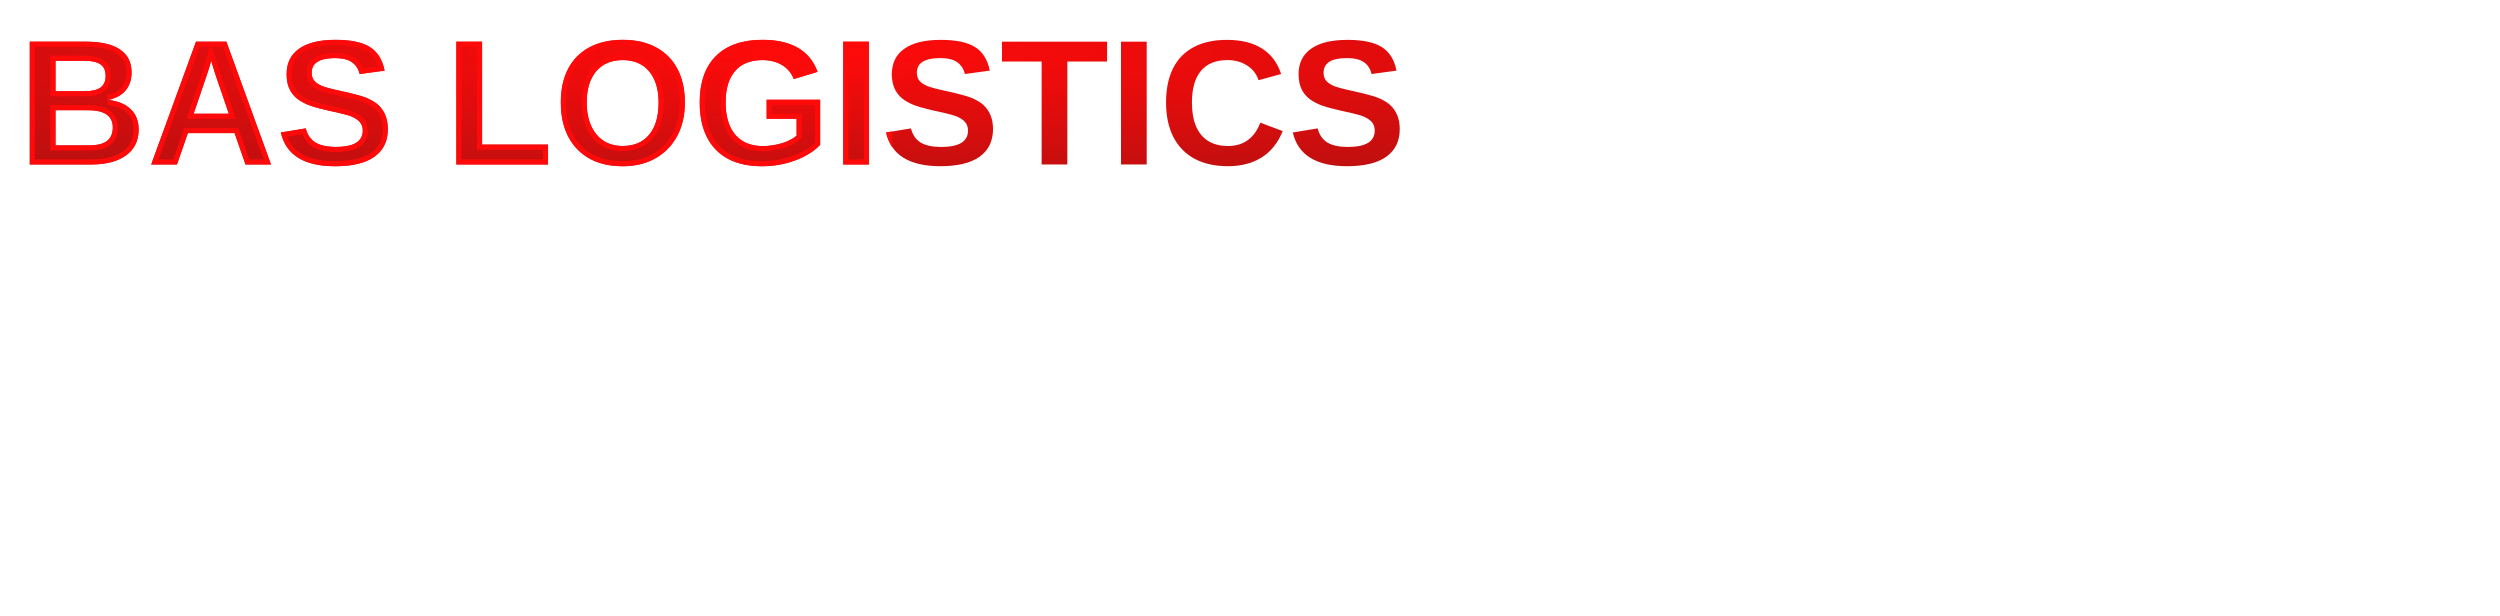 <?xml version="1.0" encoding="UTF-8"?> <svg xmlns="http://www.w3.org/2000/svg" width="8406" height="2070" viewBox="0 0 8406 2070" fill="none"> <g filter="url(#filter0_d_202_3)"> <path d="M466.055 1125.23C466.055 1162.73 451.992 1191.73 423.867 1212.24C395.742 1232.75 356.68 1243 306.68 1243H100.137V830.207H289.102C339.492 830.207 377.578 838.996 403.359 856.574C429.336 873.957 442.324 899.738 442.324 933.918C442.324 957.355 435.781 977.18 422.695 993.391C409.805 1009.41 390.078 1020.25 363.516 1025.91C396.914 1029.82 422.305 1040.36 439.688 1057.55C457.266 1074.54 466.055 1097.1 466.055 1125.23ZM355.312 945.637C355.312 927.082 349.355 913.898 337.441 906.086C325.723 898.273 308.242 894.367 285 894.367H186.562V996.613H285.586C310 996.613 327.676 992.414 338.613 984.016C349.746 975.422 355.312 962.629 355.312 945.637ZM379.336 1118.49C379.336 1079.82 351.602 1060.48 296.133 1060.48H186.562V1178.84H299.355C327.09 1178.84 347.305 1173.86 360 1163.9C372.891 1153.74 379.336 1138.61 379.336 1118.49ZM870.352 1176.2V1243H533.73V830.207H858.34V897.004H620.156V1000.71H840.469V1067.51H620.156V1176.2H870.352ZM972.305 1243V1362.53H899.062V1171.52H944.766C958.828 1145.93 971.328 1114.39 982.266 1076.89C993.203 1039.19 1001.5 1000.42 1007.17 960.578L1025.04 830.207H1256.19V1171.52H1310.39V1362.53H1237.15V1243H972.305ZM1035.29 1171.52H1172.7V901.691H1095.94L1086.86 970.246C1083.14 996.809 1078.55 1022.79 1073.09 1048.18C1067.62 1073.57 1061.66 1096.91 1055.21 1118.2C1048.77 1139.29 1042.13 1157.06 1035.29 1171.52ZM1429.04 1248.86C1415.18 1248.86 1401.41 1247.1 1387.73 1243.59C1374.06 1240.27 1363.12 1236.16 1354.92 1231.28L1378.95 1159.21C1396.33 1167.41 1411.95 1171.52 1425.82 1171.52C1435 1171.52 1442.81 1169.76 1449.26 1166.24C1455.9 1162.73 1462.15 1157.06 1468.01 1149.25C1473.87 1141.05 1481.97 1125.71 1492.32 1103.25L1329.43 830.207H1419.38L1533.05 1029.43L1620.35 830.207H1707.95L1554.14 1149.84C1540.66 1177.96 1528.36 1198.47 1517.23 1211.36C1505.9 1224.45 1493.2 1234.02 1479.14 1240.07C1465.27 1245.93 1448.57 1248.86 1429.04 1248.86ZM1742.52 1243V830.207H1826.02V1171.52H1955.8V830.207H2039.3V1171.52H2168.79V830.207H2252.29V1171.52H2309.41V1362.53H2236.17V1243H1742.52ZM2452.09 1137.53L2415.47 1243H2329.04L2479.63 830.207H2581.58L2731.58 1243H2646.04L2609.41 1137.53H2452.09ZM2530.61 893.781C2528.65 901.594 2525.92 910.969 2522.4 921.906C2518.89 932.844 2516.35 940.559 2514.79 945.051L2471.43 1072.49H2590.08L2545.55 942.414C2542.81 934.406 2540.27 926.301 2537.93 918.098C2535.59 909.895 2533.14 901.789 2530.61 893.781ZM2951.02 1086.26L2855.21 1243H2757.95L2869.57 1069.56C2841.64 1062.92 2819.47 1049.15 2803.07 1028.25C2786.66 1007.16 2778.46 982.16 2778.46 953.254C2778.46 913.605 2791.84 883.234 2818.59 862.141C2845.55 840.852 2883.54 830.207 2932.56 830.207H3138.81V1243H3052.38V1086.26H2951.02ZM2865.47 956.77C2865.47 976.301 2871.62 991.633 2883.93 1002.77C2896.43 1013.7 2914.88 1019.17 2939.3 1019.17H3052.38V897.297H2941.64C2916.25 897.297 2897.21 902.277 2884.51 912.238C2871.82 922.199 2865.47 937.043 2865.47 956.77ZM3572.4 897.004V1243H3485.98V897.004H3352.68V830.207H3706V897.004H3572.4ZM4092.42 960.871C4092.42 987.629 4086.27 1011.36 4073.96 1032.06C4061.86 1052.57 4044.57 1068.68 4022.11 1080.4C3999.65 1091.93 3972.89 1097.69 3941.84 1097.69H3839.3V1243H3752.87V830.207H3938.32C3987.73 830.207 4025.72 841.633 4052.29 864.484C4079.04 887.141 4092.42 919.27 4092.42 960.871ZM4005.41 962.336C4005.41 918.977 3979.82 897.297 3928.65 897.297H3839.3V1031.18H3931C3954.82 1031.18 3973.18 1025.32 3986.07 1013.61C3998.96 1001.69 4005.41 984.602 4005.41 962.336ZM4197.6 1137.53L4160.98 1243H4074.55L4225.14 830.207H4327.09L4477.09 1243H4391.54L4354.92 1137.53H4197.6ZM4276.11 893.781C4274.16 901.594 4271.43 910.969 4267.91 921.906C4264.39 932.844 4261.86 940.559 4260.29 945.051L4216.93 1072.49H4335.59L4291.05 942.414C4288.32 934.406 4285.78 926.301 4283.44 918.098C4281.09 909.895 4278.65 901.789 4276.11 893.781ZM4619.77 1066.05V1243H4533.34V830.207H4619.77V994.562H4799.65V830.207H4886.07V1243H4799.65V1066.05H4619.77ZM5159.71 1180.89C5212.05 1180.89 5248.28 1154.72 5268.4 1102.38L5343.69 1130.79C5327.48 1170.64 5303.65 1200.32 5272.21 1219.86C5240.96 1239.19 5203.46 1248.86 5159.71 1248.86C5115.57 1248.86 5077.97 1240.46 5046.91 1223.66C5015.86 1206.67 4992.13 1182.16 4975.72 1150.13C4959.51 1118.1 4951.41 1079.62 4951.41 1034.7C4951.41 989.387 4959.22 951.105 4974.84 919.855C4990.47 888.605 5013.52 864.875 5043.98 848.664C5074.45 832.258 5111.76 824.055 5155.9 824.055C5204.34 824.055 5243.79 833.82 5274.26 853.352C5304.73 872.688 5326.11 901.203 5338.42 938.898L5262.25 959.699C5255.8 938.996 5243.11 922.59 5224.16 910.48C5205.41 898.176 5183.24 892.023 5157.66 892.023C5118.59 892.023 5088.91 904.133 5068.59 928.352C5048.48 952.57 5038.42 988.02 5038.42 1034.7C5038.42 1066.34 5043.01 1093 5052.19 1114.68C5061.56 1136.36 5075.23 1152.86 5093.2 1164.19C5111.37 1175.32 5133.54 1180.89 5159.71 1180.89ZM5486.66 901.691V1243H5400.53V830.207H5751.5V1243H5668.01V901.691H5486.66ZM6233.14 1034.7C6233.14 1077.67 6224.45 1115.27 6207.07 1147.49C6189.88 1179.52 6165.57 1204.43 6134.12 1222.2C6102.87 1239.97 6066.15 1248.86 6023.96 1248.86C5980.8 1248.86 5943.69 1240.27 5912.64 1223.08C5881.58 1205.7 5857.75 1180.99 5841.15 1148.96C5824.55 1116.93 5816.25 1078.84 5816.25 1034.7C5816.25 990.559 5824.45 952.766 5840.86 921.32C5857.46 889.875 5881.29 865.852 5912.34 849.25C5943.59 832.453 5981 824.055 6024.55 824.055C6068.3 824.055 6105.7 832.551 6136.76 849.543C6167.81 866.34 6191.64 890.461 6208.24 921.906C6224.84 953.352 6233.14 990.949 6233.14 1034.7ZM6144.96 1034.7C6144.96 990.168 6134.41 955.305 6113.32 930.109C6092.23 904.719 6062.64 892.023 6024.55 892.023C5985.88 892.023 5956 904.621 5934.9 929.816C5913.81 954.816 5903.26 989.777 5903.26 1034.7C5903.26 1064.78 5908.14 1090.75 5917.91 1112.63C5927.68 1134.5 5941.54 1151.4 5959.51 1163.31C5977.68 1175.03 5999.16 1180.89 6023.96 1180.89C6062.64 1180.89 6092.42 1168.2 6113.32 1142.8C6134.41 1117.41 6144.96 1081.38 6144.96 1034.7ZM6638.32 960.871C6638.32 987.629 6632.17 1011.36 6619.86 1032.06C6607.75 1052.57 6590.47 1068.68 6568.01 1080.4C6545.55 1091.93 6518.79 1097.69 6487.73 1097.69H6385.2V1243H6298.77V830.207H6484.22C6533.63 830.207 6571.62 841.633 6598.18 864.484C6624.94 887.141 6638.32 919.27 6638.32 960.871ZM6551.31 962.336C6551.31 918.977 6525.72 897.297 6474.55 897.297H6385.2V1031.18H6476.89C6500.72 1031.18 6519.08 1025.32 6531.97 1013.61C6544.86 1001.69 6551.31 984.602 6551.31 962.336ZM6877.68 897.004V1243H6791.25V897.004H6657.95V830.207H7011.27V897.004H6877.68ZM7144.57 1066.05V1243H7058.14V830.207H7144.57V994.562H7324.45V830.207H7410.88V1243H7324.45V1066.05H7144.57ZM7589.59 1137.53L7552.97 1243H7466.54L7617.13 830.207H7719.08L7869.08 1243H7783.54L7746.91 1137.53H7589.59ZM7668.11 893.781C7666.15 901.594 7663.42 910.969 7659.9 921.906C7656.39 932.844 7653.85 940.559 7652.29 945.051L7608.93 1072.49H7727.58L7683.05 942.414C7680.31 934.406 7677.77 926.301 7675.43 918.098C7673.09 909.895 7670.64 901.789 7668.11 893.781ZM8088.52 1086.26L7992.71 1243H7895.45L8007.07 1069.56C7979.14 1062.92 7956.97 1049.15 7940.57 1028.25C7924.16 1007.16 7915.96 982.16 7915.96 953.254C7915.96 913.605 7929.34 883.234 7956.09 862.141C7983.05 840.852 8021.04 830.207 8070.06 830.207H8276.31V1243H8189.88V1086.26H8088.52ZM8002.97 956.77C8002.97 976.301 8009.12 991.633 8021.43 1002.77C8033.93 1013.7 8052.38 1019.17 8076.8 1019.17H8189.88V897.297H8079.14C8053.75 897.297 8034.71 902.277 8022.01 912.238C8009.32 922.199 8002.97 937.043 8002.97 956.77ZM186.27 1755.75V1933H100.137V1520.21H186.562V1695.7C191.641 1695.7 196.914 1694.23 202.383 1691.3C207.852 1688.18 213.516 1683.59 219.375 1677.53C231.289 1664.84 246.328 1644.04 264.492 1615.13L324.844 1520.21H412.734L335.098 1638.86C310.684 1675.97 293.984 1697.84 285 1704.48L427.09 1933H333.047L223.477 1745.5C219.57 1748.04 213.809 1750.38 206.191 1752.53C198.574 1754.68 191.934 1755.75 186.27 1755.75ZM867.715 1724.7C867.715 1767.67 859.023 1805.27 841.641 1837.49C824.453 1869.52 800.137 1894.43 768.691 1912.2C737.441 1929.97 700.723 1938.86 658.535 1938.86C615.371 1938.86 578.262 1930.27 547.207 1913.08C516.152 1895.7 492.324 1870.99 475.723 1838.96C459.121 1806.93 450.82 1768.84 450.82 1724.7C450.82 1680.56 459.023 1642.77 475.43 1611.32C492.031 1579.88 515.859 1555.85 546.914 1539.25C578.164 1522.45 615.566 1514.05 659.121 1514.05C702.871 1514.05 740.273 1522.55 771.328 1539.54C802.383 1556.34 826.211 1580.46 842.812 1611.91C859.414 1643.35 867.715 1680.95 867.715 1724.7ZM779.531 1724.7C779.531 1680.17 768.984 1645.3 747.891 1620.11C726.797 1594.72 697.207 1582.02 659.121 1582.02C620.449 1582.02 590.566 1594.62 569.473 1619.82C548.379 1644.82 537.832 1679.78 537.832 1724.7C537.832 1754.78 542.715 1780.75 552.48 1802.63C562.246 1824.5 576.113 1841.4 594.082 1853.31C612.246 1865.03 633.73 1870.89 658.535 1870.89C697.207 1870.89 726.992 1858.2 747.891 1832.8C768.984 1807.41 779.531 1771.38 779.531 1724.7ZM1010.1 1682.8V1933H933.34V1520.21H1049.06L1122.89 1751.07C1126.21 1763.96 1129.63 1776.95 1133.14 1790.03C1136.66 1802.92 1140.08 1815.81 1143.4 1828.7C1145.55 1821.28 1147.6 1813.96 1149.55 1806.73C1151.5 1799.31 1153.46 1791.89 1155.41 1784.46C1157.56 1777.04 1159.71 1769.72 1161.86 1762.49L1237.73 1520.21H1352.87V1933H1276.11V1682.8C1276.11 1677.14 1276.31 1665.81 1276.7 1648.82C1277.29 1631.63 1278.07 1612.98 1279.04 1592.86C1272.21 1619.04 1266.15 1641.3 1260.88 1659.66C1255.8 1678.02 1251.6 1692.38 1248.28 1702.73L1173.87 1933H1112.34L1037.93 1702.73L1006.58 1592.86C1007.75 1615.52 1008.63 1634.37 1009.22 1649.41C1009.8 1664.25 1010.1 1675.38 1010.1 1682.8ZM1519.28 1591.69V1933H1433.14V1520.21H1784.12V1933H1700.62V1591.69H1519.28ZM1962.25 1827.53L1925.62 1933H1839.2L1989.79 1520.21H2091.74L2241.74 1933H2156.19L2119.57 1827.53H1962.25ZM2040.76 1583.78C2038.81 1591.59 2036.07 1600.97 2032.56 1611.91C2029.04 1622.84 2026.5 1630.56 2024.94 1635.05L1981.58 1762.49H2100.23L2055.7 1632.41C2052.97 1624.41 2050.43 1616.3 2048.09 1608.1C2045.74 1599.89 2043.3 1591.79 2040.76 1583.78ZM2384.41 1756.05V1933H2297.99V1520.21H2384.41V1684.56H2564.3V1520.21H2650.72V1933H2564.3V1756.05H2384.41ZM3008.14 1615.13L2829.73 1933H2731.29V1520.21H2808.05V1760.15C2808.05 1770.5 2807.85 1782.41 2807.46 1795.89C2807.07 1809.37 2806.48 1824.31 2805.7 1840.71L2985.29 1520.21H3082.56V1933H3005.8V1689.54C3005.8 1681.93 3006 1671.96 3006.39 1659.66C3006.78 1647.16 3007.36 1632.32 3008.14 1615.13ZM3326.02 1776.26L3230.21 1933H3132.95L3244.57 1759.56C3216.64 1752.92 3194.47 1739.15 3178.07 1718.25C3161.66 1697.16 3153.46 1672.16 3153.46 1643.25C3153.46 1603.61 3166.84 1573.23 3193.59 1552.14C3220.55 1530.85 3258.54 1520.21 3307.56 1520.21H3513.81V1933H3427.38V1776.26H3326.02ZM3240.47 1646.77C3240.47 1666.3 3246.62 1681.63 3258.93 1692.77C3271.43 1703.7 3289.88 1709.17 3314.3 1709.17H3427.38V1587.3H3316.64C3291.25 1587.3 3272.21 1592.28 3259.51 1602.24C3246.82 1612.2 3240.47 1627.04 3240.47 1646.77ZM3847.21 1755.75V1933H3761.07V1520.21H3847.5V1695.7C3852.58 1695.7 3857.85 1694.23 3863.32 1691.3C3868.79 1688.18 3874.45 1683.59 3880.31 1677.53C3892.23 1664.84 3907.27 1644.04 3925.43 1615.13L3985.78 1520.21H4073.67L3996.04 1638.86C3971.62 1675.97 3954.92 1697.84 3945.94 1704.48L4088.03 1933H3993.98L3884.41 1745.5C3880.51 1748.04 3874.75 1750.38 3867.13 1752.53C3859.51 1754.68 3852.87 1755.75 3847.21 1755.75ZM4225.14 1827.53L4188.52 1933H4102.09L4252.68 1520.21H4354.63L4504.63 1933H4419.08L4382.46 1827.53H4225.14ZM4303.65 1583.78C4301.7 1591.59 4298.96 1600.97 4295.45 1611.91C4291.93 1622.84 4289.39 1630.56 4287.83 1635.05L4244.47 1762.49H4363.12L4318.59 1632.41C4315.86 1624.41 4313.32 1616.3 4310.98 1608.1C4308.63 1599.89 4306.19 1591.79 4303.65 1583.78ZM4707.66 1938.86C4661.56 1938.86 4624.45 1929.68 4596.33 1911.32C4568.4 1892.77 4547.7 1864.05 4534.22 1825.19L4611.56 1797.94C4629.34 1847.36 4661.37 1872.06 4707.66 1872.06C4732.85 1872.06 4751.99 1866.89 4765.08 1856.54C4778.16 1845.99 4784.71 1831.24 4784.71 1812.3C4784.71 1792.57 4776.89 1778.41 4761.27 1769.82C4745.84 1761.03 4721.62 1756.63 4688.61 1756.63H4671.33V1690.13H4688.61C4718.11 1690.13 4739.88 1685.44 4753.95 1676.07C4768.01 1666.69 4775.04 1652.24 4775.04 1632.71C4775.04 1614.93 4768.98 1601.36 4756.88 1591.98C4744.96 1582.61 4728.46 1577.92 4707.36 1577.92C4686.66 1577.92 4669.28 1583.98 4655.21 1596.09C4641.15 1608 4630.41 1626.07 4622.99 1650.29L4544.47 1632.41C4571.04 1553.7 4625.82 1514.35 4708.83 1514.35C4738.91 1514.35 4765.18 1518.74 4787.64 1527.53C4810.1 1536.32 4827.48 1548.82 4839.79 1565.03C4852.29 1581.05 4858.54 1599.99 4858.54 1621.87C4858.54 1647.06 4851.6 1668.06 4837.73 1684.86C4823.87 1701.65 4803.46 1713.47 4776.5 1720.3C4806 1724.6 4828.75 1735.15 4844.77 1751.95C4860.98 1768.74 4869.08 1790.03 4869.08 1815.81C4869.08 1840.81 4862.44 1862.59 4849.16 1881.14C4836.07 1899.5 4817.42 1913.76 4793.2 1923.92C4769.18 1933.88 4740.66 1938.86 4707.66 1938.86ZM5034.9 1827.53L4998.28 1933H4911.86L5062.44 1520.21H5164.39L5314.39 1933H5228.85L5192.23 1827.53H5034.9ZM5113.42 1583.78C5111.46 1591.59 5108.73 1600.97 5105.21 1611.91C5101.7 1622.84 5099.16 1630.56 5097.6 1635.05L5054.24 1762.49H5172.89L5128.36 1632.41C5125.62 1624.41 5123.09 1616.3 5120.74 1608.1C5118.4 1599.89 5115.96 1591.79 5113.42 1583.78ZM5530.9 1768.64L5427.19 1933H5335.78L5478.75 1715.91L5347.79 1520.21H5439.2L5530.9 1666.11L5622.6 1520.21H5713.42L5588.03 1715.91L5725.43 1933H5634.61L5530.9 1768.64ZM5940.76 1870.89C5993.11 1870.89 6029.34 1844.72 6049.45 1792.38L6124.75 1820.79C6108.54 1860.64 6084.71 1890.32 6053.26 1909.86C6022.01 1929.19 5984.51 1938.86 5940.76 1938.86C5896.62 1938.86 5859.02 1930.46 5827.97 1913.66C5796.91 1896.67 5773.18 1872.16 5756.78 1840.13C5740.57 1808.1 5732.46 1769.62 5732.46 1724.7C5732.46 1679.39 5740.27 1641.11 5755.9 1609.86C5771.52 1578.61 5794.57 1554.88 5825.04 1538.66C5855.51 1522.26 5892.81 1514.05 5936.95 1514.05C5985.39 1514.05 6024.84 1523.82 6055.31 1543.35C6085.78 1562.69 6107.17 1591.2 6119.47 1628.9L6043.3 1649.7C6036.86 1629 6024.16 1612.59 6005.21 1600.48C5986.46 1588.18 5964.3 1582.02 5938.71 1582.02C5899.65 1582.02 5869.96 1594.13 5849.65 1618.35C5829.53 1642.57 5819.47 1678.02 5819.47 1724.7C5819.47 1756.34 5824.06 1783 5833.24 1804.68C5842.62 1826.36 5856.29 1842.86 5874.26 1854.19C5892.42 1865.32 5914.59 1870.89 5940.76 1870.89ZM6353.26 1587V1933H6266.84V1587H6133.54V1520.21H6486.86V1587H6353.26ZM6593.5 1827.53L6556.88 1933H6470.45L6621.04 1520.21H6722.99L6872.99 1933H6787.44L6750.82 1827.53H6593.5ZM6672.01 1583.78C6670.06 1591.59 6667.32 1600.97 6663.81 1611.91C6660.29 1622.84 6657.75 1630.56 6656.19 1635.05L6612.83 1762.49H6731.48L6686.95 1632.41C6684.22 1624.41 6681.68 1616.3 6679.34 1608.1C6676.99 1599.89 6674.55 1591.79 6672.01 1583.78ZM7015.66 1756.05V1933H6929.24V1520.21H7015.66V1684.56H7195.55V1520.21H7281.97V1933H7195.55V1756.05H7015.66ZM7460.68 1827.53L7424.06 1933H7337.64L7488.22 1520.21H7590.18L7740.18 1933H7654.63L7618.01 1827.53H7460.68ZM7539.2 1583.78C7537.25 1591.59 7534.51 1600.97 7531 1611.91C7527.48 1622.84 7524.94 1630.56 7523.38 1635.05L7480.02 1762.49H7598.67L7554.14 1632.41C7551.41 1624.41 7548.87 1616.3 7546.52 1608.1C7544.18 1599.89 7541.74 1591.79 7539.2 1583.78Z" fill="white"></path> </g> <mask id="path-2-inside-1_202_3" fill="white"> <path d="M466.055 435.227C466.055 472.727 451.992 501.73 423.867 522.238C395.742 542.746 356.68 553 306.68 553H100.137V140.207H289.102C339.492 140.207 377.578 148.996 403.359 166.574C429.336 183.957 442.324 209.738 442.324 243.918C442.324 267.355 435.781 287.18 422.695 303.391C409.805 319.406 390.078 330.246 363.516 335.91C396.914 339.816 422.305 350.363 439.688 367.551C457.266 384.543 466.055 407.102 466.055 435.227ZM355.312 255.637C355.312 237.082 349.355 223.898 337.441 216.086C325.723 208.273 308.242 204.367 285 204.367H186.562V306.613H285.586C310 306.613 327.676 302.414 338.613 294.016C349.746 285.422 355.312 272.629 355.312 255.637ZM379.336 428.488C379.336 389.816 351.602 370.48 296.133 370.48H186.562V488.84H299.355C327.09 488.84 347.305 483.859 360 473.898C372.891 463.742 379.336 448.605 379.336 428.488ZM631.582 447.531L594.961 553H508.535L659.121 140.207H761.074L911.074 553H825.527L788.906 447.531H631.582ZM710.098 203.781C708.145 211.594 705.41 220.969 701.895 231.906C698.379 242.844 695.84 250.559 694.277 255.051L650.918 382.492H769.57L725.039 252.414C722.305 244.406 719.766 236.301 717.422 228.098C715.078 219.895 712.637 211.789 710.098 203.781ZM1303.95 434.055C1303.95 474.484 1288.91 505.441 1258.83 526.926C1228.95 548.215 1185 558.859 1126.99 558.859C1022.5 558.859 961.66 521.066 944.473 445.48L1027.97 431.711C1033.63 453.586 1044.67 469.504 1061.07 479.465C1077.48 489.23 1100.23 494.113 1129.34 494.113C1159.61 494.113 1182.27 489.523 1197.3 480.344C1212.34 471.164 1219.86 457.395 1219.86 439.035C1219.86 427.316 1216.45 417.648 1209.61 410.031C1202.77 402.414 1193.01 396.066 1180.31 390.988C1174.06 388.449 1164.88 385.715 1152.77 382.785C1140.66 379.66 1125.62 376.242 1107.66 372.531C1086.95 367.648 1070.74 363.547 1059.02 360.227C1047.3 356.711 1037.93 353.391 1030.9 350.266C1023.87 346.945 1017.03 343.332 1010.39 339.426C995.742 330.637 984.316 318.918 976.113 304.27C967.91 289.621 963.809 271.359 963.809 249.484C963.809 212.18 977.773 183.664 1005.7 163.938C1033.83 144.016 1074.65 134.055 1128.16 134.055C1179.34 134.055 1217.71 142.062 1243.3 158.078C1269.08 174.094 1285.68 200.559 1293.11 237.473L1209.32 248.898C1205.02 231.125 1196.23 217.746 1182.95 208.762C1169.86 199.777 1151.02 195.285 1126.41 195.285C1100.23 195.285 1080.61 199.387 1067.52 207.59C1054.43 215.793 1047.89 228.098 1047.89 244.504C1047.89 255.246 1050.62 264.035 1056.09 270.871C1061.76 277.707 1070.06 283.566 1081 288.449C1091.35 293.137 1113.52 299.094 1147.5 306.32C1167.23 310.617 1184.22 314.719 1198.48 318.625C1212.73 322.336 1224.16 325.949 1232.75 329.465C1241.35 333.176 1248.96 337.082 1255.61 341.184C1262.44 345.285 1268.3 349.68 1273.18 354.367C1283.14 363.938 1290.76 375.363 1296.04 388.645C1301.31 401.73 1303.95 416.867 1303.95 434.055ZM1842.42 486.203V553H1534.51V140.207H1620.94V486.203H1842.42ZM2302.68 344.699C2302.68 387.668 2293.98 425.266 2276.6 457.492C2259.41 489.523 2235.1 514.426 2203.65 532.199C2172.4 549.973 2135.68 558.859 2093.5 558.859C2050.33 558.859 2013.22 550.266 1982.17 533.078C1951.11 515.695 1927.29 490.988 1910.68 458.957C1894.08 426.926 1885.78 388.84 1885.78 344.699C1885.78 300.559 1893.98 262.766 1910.39 231.32C1926.99 199.875 1950.82 175.852 1981.88 159.25C2013.12 142.453 2050.53 134.055 2094.08 134.055C2137.83 134.055 2175.23 142.551 2206.29 159.543C2237.34 176.34 2261.17 200.461 2277.77 231.906C2294.38 263.352 2302.68 300.949 2302.68 344.699ZM2214.49 344.699C2214.49 300.168 2203.95 265.305 2182.85 240.109C2161.76 214.719 2132.17 202.023 2094.08 202.023C2055.41 202.023 2025.53 214.621 2004.43 239.816C1983.34 264.816 1972.79 299.777 1972.79 344.699C1972.79 374.777 1977.68 400.754 1987.44 422.629C1997.21 444.504 2011.07 461.398 2029.04 473.312C2047.21 485.031 2068.69 490.891 2093.5 490.891C2132.17 490.891 2161.95 478.195 2182.85 452.805C2203.95 427.414 2214.49 391.379 2214.49 344.699ZM2564.3 491.184C2586.76 491.184 2608.54 487.961 2629.63 481.516C2650.72 474.875 2667.03 466.477 2678.55 456.32V399.191H2577.77V335.324H2757.66V487.082C2735.78 509.543 2707.27 527.121 2672.11 539.816C2637.15 552.512 2600.43 558.859 2561.95 558.859C2517.23 558.859 2479.24 550.559 2447.99 533.957C2416.93 517.16 2393.3 492.844 2377.09 461.008C2360.88 428.977 2352.77 390.207 2352.77 344.699C2352.77 276.73 2370.94 224.68 2407.27 188.547C2443.59 152.219 2495.84 134.055 2564 134.055C2612.44 134.055 2652.09 143.039 2682.95 161.008C2713.81 178.781 2735.78 205.637 2748.87 241.574L2669.18 265.598C2660.59 244.699 2647.11 228.879 2628.75 218.137C2610.39 207.395 2588.81 202.023 2564 202.023C2523.38 202.023 2492.52 214.328 2471.43 238.938C2450.33 263.547 2439.79 298.801 2439.79 344.699C2439.79 391.379 2450.62 427.512 2472.3 453.098C2494.18 478.488 2524.84 491.184 2564.3 491.184ZM2921.72 140.207V553H2835.29V140.207H2921.72ZM3338.91 434.055C3338.91 474.484 3323.87 505.441 3293.79 526.926C3263.91 548.215 3219.96 558.859 3161.95 558.859C3057.46 558.859 2996.62 521.066 2979.43 445.48L3062.93 431.711C3068.59 453.586 3079.63 469.504 3096.04 479.465C3112.44 489.23 3135.2 494.113 3164.3 494.113C3194.57 494.113 3217.23 489.523 3232.27 480.344C3247.3 471.164 3254.82 457.395 3254.82 439.035C3254.82 427.316 3251.41 417.648 3244.57 410.031C3237.73 402.414 3227.97 396.066 3215.27 390.988C3209.02 388.449 3199.84 385.715 3187.73 382.785C3175.62 379.66 3160.59 376.242 3142.62 372.531C3121.91 367.648 3105.7 363.547 3093.98 360.227C3082.27 356.711 3072.89 353.391 3065.86 350.266C3058.83 346.945 3051.99 343.332 3045.35 339.426C3030.7 330.637 3019.28 318.918 3011.07 304.27C3002.87 289.621 2998.77 271.359 2998.77 249.484C2998.77 212.18 3012.73 183.664 3040.66 163.938C3068.79 144.016 3109.61 134.055 3163.12 134.055C3214.3 134.055 3252.68 142.062 3278.26 158.078C3304.04 174.094 3320.64 200.559 3328.07 237.473L3244.28 248.898C3239.98 231.125 3231.19 217.746 3217.91 208.762C3204.82 199.777 3185.98 195.285 3161.37 195.285C3135.2 195.285 3115.57 199.387 3102.48 207.59C3089.39 215.793 3082.85 228.098 3082.85 244.504C3082.85 255.246 3085.59 264.035 3091.05 270.871C3096.72 277.707 3105.02 283.566 3115.96 288.449C3126.31 293.137 3148.48 299.094 3182.46 306.32C3202.19 310.617 3219.18 314.719 3233.44 318.625C3247.7 322.336 3259.12 325.949 3267.71 329.465C3276.31 333.176 3283.93 337.082 3290.57 341.184C3297.4 345.285 3303.26 349.68 3308.14 354.367C3318.11 363.938 3325.72 375.363 3331 388.645C3336.27 401.73 3338.91 416.867 3338.91 434.055ZM3588.81 207.004V553H3502.38V207.004H3369.08V140.207H3722.4V207.004H3588.81ZM3855.7 140.207V553H3769.28V140.207H3855.7ZM4129.04 490.891C4181.39 490.891 4217.62 464.719 4237.73 412.375L4313.03 440.793C4296.82 480.637 4272.99 510.324 4241.54 529.855C4210.29 549.191 4172.79 558.859 4129.04 558.859C4084.9 558.859 4047.3 550.461 4016.25 533.664C3985.2 516.672 3961.46 492.16 3945.06 460.129C3928.85 428.098 3920.74 389.621 3920.74 344.699C3920.74 299.387 3928.55 261.105 3944.18 229.855C3959.8 198.605 3982.85 174.875 4013.32 158.664C4043.79 142.258 4081.09 134.055 4125.23 134.055C4173.67 134.055 4213.12 143.82 4243.59 163.352C4274.06 182.688 4295.45 211.203 4307.75 248.898L4231.58 269.699C4225.14 248.996 4212.44 232.59 4193.5 220.48C4174.75 208.176 4152.58 202.023 4126.99 202.023C4087.93 202.023 4058.24 214.133 4037.93 238.352C4017.81 262.57 4007.75 298.02 4007.75 344.699C4007.75 376.34 4012.34 403 4021.52 424.68C4030.9 446.359 4044.57 462.863 4062.54 474.191C4080.7 485.324 4102.87 490.891 4129.04 490.891ZM4706.48 434.055C4706.48 474.484 4691.45 505.441 4661.37 526.926C4631.48 548.215 4587.54 558.859 4529.53 558.859C4425.04 558.859 4364.2 521.066 4347.01 445.48L4430.51 431.711C4436.17 453.586 4447.21 469.504 4463.61 479.465C4480.02 489.23 4502.77 494.113 4531.88 494.113C4562.15 494.113 4584.8 489.523 4599.84 480.344C4614.88 471.164 4622.4 457.395 4622.4 439.035C4622.4 427.316 4618.98 417.648 4612.15 410.031C4605.31 402.414 4595.55 396.066 4582.85 390.988C4576.6 388.449 4567.42 385.715 4555.31 382.785C4543.2 379.66 4528.16 376.242 4510.2 372.531C4489.49 367.648 4473.28 363.547 4461.56 360.227C4449.84 356.711 4440.47 353.391 4433.44 350.266C4426.41 346.945 4419.57 343.332 4412.93 339.426C4398.28 330.637 4386.86 318.918 4378.65 304.27C4370.45 289.621 4366.35 271.359 4366.35 249.484C4366.35 212.18 4380.31 183.664 4408.24 163.938C4436.37 144.016 4477.19 134.055 4530.7 134.055C4581.88 134.055 4620.25 142.062 4645.84 158.078C4671.62 174.094 4688.22 200.559 4695.64 237.473L4611.86 248.898C4607.56 231.125 4598.77 217.746 4585.49 208.762C4572.4 199.777 4553.55 195.285 4528.95 195.285C4502.77 195.285 4483.14 199.387 4470.06 207.59C4456.97 215.793 4450.43 228.098 4450.43 244.504C4450.43 255.246 4453.16 264.035 4458.63 270.871C4464.3 277.707 4472.6 283.566 4483.54 288.449C4493.89 293.137 4516.05 299.094 4550.04 306.32C4569.77 310.617 4586.76 314.719 4601.02 318.625C4615.27 322.336 4626.7 325.949 4635.29 329.465C4643.89 333.176 4651.5 337.082 4658.14 341.184C4664.98 345.285 4670.84 349.68 4675.72 354.367C4685.68 363.938 4693.3 375.363 4698.57 388.645C4703.85 401.73 4706.48 416.867 4706.48 434.055Z"></path> </mask> <path d="M466.055 435.227C466.055 472.727 451.992 501.73 423.867 522.238C395.742 542.746 356.68 553 306.68 553H100.137V140.207H289.102C339.492 140.207 377.578 148.996 403.359 166.574C429.336 183.957 442.324 209.738 442.324 243.918C442.324 267.355 435.781 287.18 422.695 303.391C409.805 319.406 390.078 330.246 363.516 335.91C396.914 339.816 422.305 350.363 439.688 367.551C457.266 384.543 466.055 407.102 466.055 435.227ZM355.312 255.637C355.312 237.082 349.355 223.898 337.441 216.086C325.723 208.273 308.242 204.367 285 204.367H186.562V306.613H285.586C310 306.613 327.676 302.414 338.613 294.016C349.746 285.422 355.312 272.629 355.312 255.637ZM379.336 428.488C379.336 389.816 351.602 370.48 296.133 370.48H186.562V488.84H299.355C327.09 488.84 347.305 483.859 360 473.898C372.891 463.742 379.336 448.605 379.336 428.488ZM631.582 447.531L594.961 553H508.535L659.121 140.207H761.074L911.074 553H825.527L788.906 447.531H631.582ZM710.098 203.781C708.145 211.594 705.41 220.969 701.895 231.906C698.379 242.844 695.84 250.559 694.277 255.051L650.918 382.492H769.57L725.039 252.414C722.305 244.406 719.766 236.301 717.422 228.098C715.078 219.895 712.637 211.789 710.098 203.781ZM1303.95 434.055C1303.95 474.484 1288.91 505.441 1258.83 526.926C1228.95 548.215 1185 558.859 1126.99 558.859C1022.5 558.859 961.66 521.066 944.473 445.48L1027.97 431.711C1033.63 453.586 1044.67 469.504 1061.07 479.465C1077.48 489.23 1100.23 494.113 1129.34 494.113C1159.61 494.113 1182.27 489.523 1197.3 480.344C1212.34 471.164 1219.86 457.395 1219.86 439.035C1219.86 427.316 1216.45 417.648 1209.61 410.031C1202.77 402.414 1193.01 396.066 1180.31 390.988C1174.06 388.449 1164.88 385.715 1152.77 382.785C1140.66 379.66 1125.62 376.242 1107.66 372.531C1086.95 367.648 1070.74 363.547 1059.02 360.227C1047.3 356.711 1037.93 353.391 1030.9 350.266C1023.87 346.945 1017.03 343.332 1010.39 339.426C995.742 330.637 984.316 318.918 976.113 304.27C967.91 289.621 963.809 271.359 963.809 249.484C963.809 212.18 977.773 183.664 1005.7 163.938C1033.83 144.016 1074.65 134.055 1128.16 134.055C1179.34 134.055 1217.71 142.062 1243.3 158.078C1269.08 174.094 1285.68 200.559 1293.11 237.473L1209.32 248.898C1205.02 231.125 1196.23 217.746 1182.95 208.762C1169.86 199.777 1151.02 195.285 1126.41 195.285C1100.23 195.285 1080.61 199.387 1067.52 207.59C1054.43 215.793 1047.89 228.098 1047.89 244.504C1047.89 255.246 1050.62 264.035 1056.09 270.871C1061.76 277.707 1070.06 283.566 1081 288.449C1091.35 293.137 1113.52 299.094 1147.5 306.32C1167.23 310.617 1184.22 314.719 1198.48 318.625C1212.73 322.336 1224.16 325.949 1232.75 329.465C1241.35 333.176 1248.96 337.082 1255.61 341.184C1262.44 345.285 1268.3 349.68 1273.18 354.367C1283.14 363.938 1290.76 375.363 1296.04 388.645C1301.31 401.73 1303.95 416.867 1303.95 434.055ZM1842.42 486.203V553H1534.51V140.207H1620.94V486.203H1842.42ZM2302.68 344.699C2302.68 387.668 2293.98 425.266 2276.6 457.492C2259.41 489.523 2235.1 514.426 2203.65 532.199C2172.4 549.973 2135.68 558.859 2093.5 558.859C2050.33 558.859 2013.22 550.266 1982.17 533.078C1951.11 515.695 1927.29 490.988 1910.68 458.957C1894.08 426.926 1885.78 388.84 1885.78 344.699C1885.78 300.559 1893.98 262.766 1910.39 231.32C1926.99 199.875 1950.82 175.852 1981.88 159.25C2013.12 142.453 2050.53 134.055 2094.08 134.055C2137.83 134.055 2175.23 142.551 2206.29 159.543C2237.34 176.34 2261.17 200.461 2277.77 231.906C2294.38 263.352 2302.68 300.949 2302.68 344.699ZM2214.49 344.699C2214.49 300.168 2203.95 265.305 2182.85 240.109C2161.76 214.719 2132.17 202.023 2094.08 202.023C2055.41 202.023 2025.53 214.621 2004.43 239.816C1983.34 264.816 1972.79 299.777 1972.79 344.699C1972.79 374.777 1977.68 400.754 1987.44 422.629C1997.21 444.504 2011.07 461.398 2029.04 473.312C2047.21 485.031 2068.69 490.891 2093.5 490.891C2132.17 490.891 2161.95 478.195 2182.85 452.805C2203.95 427.414 2214.49 391.379 2214.49 344.699ZM2564.3 491.184C2586.76 491.184 2608.54 487.961 2629.63 481.516C2650.72 474.875 2667.03 466.477 2678.55 456.32V399.191H2577.77V335.324H2757.66V487.082C2735.78 509.543 2707.27 527.121 2672.11 539.816C2637.15 552.512 2600.43 558.859 2561.95 558.859C2517.23 558.859 2479.24 550.559 2447.99 533.957C2416.93 517.16 2393.3 492.844 2377.09 461.008C2360.88 428.977 2352.77 390.207 2352.77 344.699C2352.77 276.73 2370.94 224.68 2407.27 188.547C2443.59 152.219 2495.84 134.055 2564 134.055C2612.44 134.055 2652.09 143.039 2682.95 161.008C2713.81 178.781 2735.78 205.637 2748.87 241.574L2669.18 265.598C2660.59 244.699 2647.11 228.879 2628.75 218.137C2610.39 207.395 2588.81 202.023 2564 202.023C2523.38 202.023 2492.52 214.328 2471.43 238.938C2450.33 263.547 2439.79 298.801 2439.79 344.699C2439.79 391.379 2450.62 427.512 2472.3 453.098C2494.18 478.488 2524.84 491.184 2564.3 491.184ZM2921.72 140.207V553H2835.29V140.207H2921.72ZM3338.91 434.055C3338.91 474.484 3323.87 505.441 3293.79 526.926C3263.91 548.215 3219.96 558.859 3161.95 558.859C3057.46 558.859 2996.62 521.066 2979.43 445.48L3062.93 431.711C3068.59 453.586 3079.63 469.504 3096.04 479.465C3112.44 489.23 3135.2 494.113 3164.3 494.113C3194.57 494.113 3217.23 489.523 3232.27 480.344C3247.3 471.164 3254.82 457.395 3254.82 439.035C3254.82 427.316 3251.41 417.648 3244.57 410.031C3237.73 402.414 3227.97 396.066 3215.27 390.988C3209.02 388.449 3199.84 385.715 3187.73 382.785C3175.62 379.66 3160.59 376.242 3142.62 372.531C3121.91 367.648 3105.7 363.547 3093.98 360.227C3082.27 356.711 3072.89 353.391 3065.86 350.266C3058.83 346.945 3051.99 343.332 3045.35 339.426C3030.7 330.637 3019.28 318.918 3011.07 304.27C3002.87 289.621 2998.77 271.359 2998.77 249.484C2998.77 212.18 3012.73 183.664 3040.66 163.938C3068.79 144.016 3109.61 134.055 3163.12 134.055C3214.3 134.055 3252.68 142.062 3278.26 158.078C3304.04 174.094 3320.64 200.559 3328.07 237.473L3244.28 248.898C3239.98 231.125 3231.19 217.746 3217.91 208.762C3204.82 199.777 3185.98 195.285 3161.37 195.285C3135.2 195.285 3115.57 199.387 3102.48 207.59C3089.39 215.793 3082.85 228.098 3082.85 244.504C3082.85 255.246 3085.59 264.035 3091.05 270.871C3096.72 277.707 3105.02 283.566 3115.96 288.449C3126.31 293.137 3148.48 299.094 3182.46 306.32C3202.19 310.617 3219.18 314.719 3233.44 318.625C3247.7 322.336 3259.12 325.949 3267.71 329.465C3276.31 333.176 3283.93 337.082 3290.57 341.184C3297.4 345.285 3303.26 349.68 3308.14 354.367C3318.11 363.938 3325.72 375.363 3331 388.645C3336.27 401.73 3338.91 416.867 3338.91 434.055ZM3588.81 207.004V553H3502.38V207.004H3369.08V140.207H3722.4V207.004H3588.81ZM3855.7 140.207V553H3769.28V140.207H3855.7ZM4129.04 490.891C4181.39 490.891 4217.62 464.719 4237.73 412.375L4313.03 440.793C4296.82 480.637 4272.99 510.324 4241.54 529.855C4210.29 549.191 4172.79 558.859 4129.04 558.859C4084.9 558.859 4047.3 550.461 4016.25 533.664C3985.2 516.672 3961.46 492.16 3945.06 460.129C3928.85 428.098 3920.74 389.621 3920.74 344.699C3920.74 299.387 3928.55 261.105 3944.18 229.855C3959.8 198.605 3982.85 174.875 4013.32 158.664C4043.79 142.258 4081.09 134.055 4125.23 134.055C4173.67 134.055 4213.12 143.82 4243.59 163.352C4274.06 182.688 4295.45 211.203 4307.75 248.898L4231.58 269.699C4225.14 248.996 4212.44 232.59 4193.5 220.48C4174.75 208.176 4152.58 202.023 4126.99 202.023C4087.93 202.023 4058.24 214.133 4037.93 238.352C4017.81 262.57 4007.75 298.02 4007.75 344.699C4007.75 376.34 4012.34 403 4021.52 424.68C4030.9 446.359 4044.57 462.863 4062.54 474.191C4080.7 485.324 4102.87 490.891 4129.04 490.891ZM4706.48 434.055C4706.48 474.484 4691.45 505.441 4661.37 526.926C4631.48 548.215 4587.54 558.859 4529.53 558.859C4425.04 558.859 4364.2 521.066 4347.01 445.48L4430.51 431.711C4436.17 453.586 4447.21 469.504 4463.61 479.465C4480.02 489.23 4502.77 494.113 4531.88 494.113C4562.15 494.113 4584.8 489.523 4599.84 480.344C4614.88 471.164 4622.4 457.395 4622.4 439.035C4622.4 427.316 4618.98 417.648 4612.15 410.031C4605.31 402.414 4595.55 396.066 4582.85 390.988C4576.6 388.449 4567.42 385.715 4555.31 382.785C4543.2 379.66 4528.16 376.242 4510.2 372.531C4489.49 367.648 4473.28 363.547 4461.56 360.227C4449.84 356.711 4440.47 353.391 4433.44 350.266C4426.41 346.945 4419.57 343.332 4412.93 339.426C4398.28 330.637 4386.86 318.918 4378.65 304.27C4370.45 289.621 4366.35 271.359 4366.35 249.484C4366.35 212.18 4380.31 183.664 4408.24 163.938C4436.37 144.016 4477.19 134.055 4530.7 134.055C4581.88 134.055 4620.25 142.062 4645.84 158.078C4671.62 174.094 4688.22 200.559 4695.64 237.473L4611.86 248.898C4607.56 231.125 4598.77 217.746 4585.49 208.762C4572.4 199.777 4553.55 195.285 4528.95 195.285C4502.77 195.285 4483.14 199.387 4470.06 207.59C4456.97 215.793 4450.43 228.098 4450.43 244.504C4450.43 255.246 4453.16 264.035 4458.63 270.871C4464.3 277.707 4472.6 283.566 4483.54 288.449C4493.89 293.137 4516.05 299.094 4550.04 306.32C4569.77 310.617 4586.76 314.719 4601.02 318.625C4615.27 322.336 4626.7 325.949 4635.29 329.465C4643.89 333.176 4651.5 337.082 4658.14 341.184C4664.98 345.285 4670.84 349.68 4675.72 354.367C4685.68 363.938 4693.3 375.363 4698.57 388.645C4703.85 401.73 4706.48 416.867 4706.48 434.055Z" fill="url(#paint0_diamond_202_3)"></path> <path d="M100.137 553H83.137V570H100.137V553ZM100.137 140.207V123.207H83.137V140.207H100.137ZM403.359 166.574L393.783 180.62L393.844 180.662L393.905 180.703L403.359 166.574ZM422.695 303.391L409.467 292.713L409.46 292.722L409.452 292.731L422.695 303.391ZM363.516 335.91L359.97 319.284L361.541 352.795L363.516 335.91ZM439.688 367.551L427.735 379.639L427.803 379.707L427.872 379.774L439.688 367.551ZM337.441 216.086L328.012 230.231L328.065 230.267L328.119 230.302L337.441 216.086ZM186.562 204.367V187.367H169.562V204.367H186.562ZM186.562 306.613H169.562V323.613H186.562V306.613ZM338.613 294.016L348.967 307.499L348.984 307.486L349.001 307.473L338.613 294.016ZM186.562 370.48V353.48H169.562V370.48H186.562ZM186.562 488.84H169.562V505.84H186.562V488.84ZM360 473.898L370.494 487.273L370.507 487.262L370.521 487.252L360 473.898ZM449.055 435.227C449.055 467.785 437.206 491.473 413.851 508.502L433.883 535.974C466.778 511.988 483.055 477.668 483.055 435.227H449.055ZM413.851 508.502C389.657 526.144 354.593 536 306.68 536V570C358.766 570 401.827 559.349 433.883 535.974L413.851 508.502ZM306.68 536H100.137V570H306.68V536ZM117.137 553V140.207H83.137V553H117.137ZM100.137 157.207H289.102V123.207H100.137V157.207ZM289.102 157.207C337.993 157.207 372.076 165.82 393.783 180.62L412.936 152.528C383.081 132.172 340.991 123.207 289.102 123.207V157.207ZM393.905 180.703C414.668 194.597 425.324 214.785 425.324 243.918H459.324C459.324 204.691 444.004 173.317 412.814 152.446L393.905 180.703ZM425.324 243.918C425.324 263.984 419.808 279.902 409.467 292.713L435.923 314.069C451.754 294.457 459.324 270.727 459.324 243.918H425.324ZM409.452 292.731C399.702 304.846 383.946 314.172 359.97 319.284L367.061 352.536C396.211 346.321 419.908 333.967 435.939 314.05L409.452 292.731ZM361.541 352.795C392.568 356.424 413.903 365.963 427.735 379.639L451.64 355.462C430.706 334.763 401.26 323.209 365.49 319.025L361.541 352.795ZM427.872 379.774C441.63 393.073 449.055 410.955 449.055 435.227H483.055C483.055 403.249 472.901 376.013 451.503 355.328L427.872 379.774ZM372.312 255.637C372.312 233.294 364.893 213.758 346.763 201.87L328.119 230.302C333.818 234.039 338.312 240.87 338.312 255.637H372.312ZM346.871 201.941C331.079 191.413 309.629 187.367 285 187.367V221.367C306.855 221.367 320.366 225.134 328.012 230.231L346.871 201.941ZM285 187.367H186.562V221.367H285V187.367ZM169.562 204.367V306.613H203.562V204.367H169.562ZM186.562 323.613H285.586V289.613H186.562V323.613ZM285.586 323.613C311.181 323.613 333.522 319.359 348.967 307.499L328.26 280.532C321.83 285.469 308.819 289.613 285.586 289.613V323.613ZM349.001 307.473C365.186 294.979 372.312 276.673 372.312 255.637H338.312C338.312 268.585 334.307 275.864 328.225 280.559L349.001 307.473ZM396.336 428.488C396.336 404.518 387.394 384.379 368.258 371.037C350.236 358.473 325.32 353.48 296.133 353.48V387.48C322.415 387.48 339.1 392.156 348.813 398.928C357.411 404.922 362.336 413.786 362.336 428.488H396.336ZM296.133 353.48H186.562V387.48H296.133V353.48ZM169.562 370.48V488.84H203.562V370.48H169.562ZM186.562 505.84H299.355V471.84H186.562V505.84ZM299.355 505.84C328.426 505.84 353.315 500.752 370.494 487.273L349.506 460.524C341.294 466.967 325.754 471.84 299.355 471.84V505.84ZM370.521 487.252C388.427 473.144 396.336 452.512 396.336 428.488H362.336C362.336 444.698 357.355 454.34 349.479 460.545L370.521 487.252ZM631.582 447.531V430.531H619.489L615.523 441.955L631.582 447.531ZM594.961 553V570H607.054L611.02 558.576L594.961 553ZM508.535 553L492.565 547.174L484.238 570H508.535V553ZM659.121 140.207V123.207H647.227L643.151 134.381L659.121 140.207ZM761.074 140.207L777.052 134.401L772.984 123.207H761.074V140.207ZM911.074 553V570H935.339L927.052 547.194L911.074 553ZM825.527 553L809.468 558.576L813.435 570H825.527V553ZM788.906 447.531L804.966 441.955L800.999 430.531H788.906V447.531ZM710.098 203.781L726.303 198.643L708.162 141.431L693.605 199.658L710.098 203.781ZM694.277 255.051L678.221 249.466L678.202 249.52L678.183 249.575L694.277 255.051ZM650.918 382.492L634.824 377.017L627.177 399.492H650.918V382.492ZM769.57 382.492V399.492H793.359L785.654 376.986L769.57 382.492ZM725.039 252.414L708.951 257.908L708.955 257.92L725.039 252.414ZM615.523 441.955L578.901 547.424L611.02 558.576L647.641 453.107L615.523 441.955ZM594.961 536H508.535V570H594.961V536ZM524.506 558.826L675.092 146.033L643.151 134.381L492.565 547.174L524.506 558.826ZM659.121 157.207H761.074V123.207H659.121V157.207ZM745.096 146.013L895.096 558.806L927.052 547.194L777.052 134.401L745.096 146.013ZM911.074 536H825.527V570H911.074V536ZM841.587 547.424L804.966 441.955L772.847 453.107L809.468 558.576L841.587 547.424ZM788.906 430.531H631.582V464.531H788.906V430.531ZM693.605 199.658C691.772 206.991 689.155 215.986 685.71 226.704L718.079 237.108C721.665 225.951 724.517 216.196 726.59 207.904L693.605 199.658ZM685.71 226.704C682.194 237.642 679.71 245.184 678.221 249.466L710.334 260.636C711.97 255.933 714.563 248.046 718.079 237.108L685.71 226.704ZM678.183 249.575L634.824 377.017L667.012 387.968L710.371 260.526L678.183 249.575ZM650.918 399.492H769.57V365.492H650.918V399.492ZM785.654 376.986L741.123 246.908L708.955 257.92L753.487 387.998L785.654 376.986ZM741.127 246.921C738.486 239.187 736.033 231.356 733.768 223.427L701.076 232.768C703.498 241.245 706.123 249.625 708.951 257.908L741.127 246.921ZM733.768 223.427C731.38 215.07 728.892 206.809 726.303 198.643L693.893 208.919C696.382 216.77 698.776 224.719 701.076 232.768L733.768 223.427ZM1258.83 526.926L1268.69 540.771L1268.7 540.765L1268.71 540.759L1258.83 526.926ZM944.473 445.48L941.706 428.707L923.893 431.645L927.896 449.25L944.473 445.48ZM1027.97 431.711L1044.43 427.45L1040.53 412.41L1025.2 414.938L1027.97 431.711ZM1061.07 479.465L1052.25 493.996L1052.32 494.035L1052.38 494.073L1061.07 479.465ZM1180.31 390.988L1173.91 406.738L1173.96 406.755L1174 406.772L1180.31 390.988ZM1152.77 382.785L1148.53 399.246L1148.65 399.278L1148.78 399.308L1152.77 382.785ZM1107.66 372.531L1103.75 389.077L1103.99 389.132L1104.22 389.18L1107.66 372.531ZM1059.02 360.227L1054.14 376.51L1054.26 376.547L1054.39 376.583L1059.02 360.227ZM1030.9 350.266L1023.64 365.638L1023.82 365.721L1023.99 365.8L1030.9 350.266ZM1010.39 339.426L1001.64 354.003L1001.71 354.041L1001.77 354.079L1010.39 339.426ZM1005.7 163.938L1015.51 177.823L1015.52 177.817L1015.53 177.81L1005.7 163.938ZM1243.3 158.078L1234.28 172.488L1234.31 172.503L1234.33 172.519L1243.3 158.078ZM1293.11 237.473L1295.4 254.317L1313.34 251.871L1309.77 234.122L1293.11 237.473ZM1209.32 248.898L1192.79 252.893L1196.4 267.817L1211.61 265.743L1209.32 248.898ZM1182.95 208.762L1173.33 222.777L1173.38 222.81L1173.42 222.843L1182.95 208.762ZM1056.09 270.871L1042.82 281.491L1042.91 281.605L1043 281.717L1056.09 270.871ZM1081 288.449L1088.01 272.963L1087.97 272.944L1087.93 272.926L1081 288.449ZM1147.5 306.32L1151.12 289.71L1151.08 289.701L1151.04 289.692L1147.5 306.32ZM1198.48 318.625L1193.98 335.021L1194.09 335.049L1194.19 335.077L1198.48 318.625ZM1232.75 329.465L1239.49 313.858L1239.34 313.793L1239.19 313.731L1232.75 329.465ZM1255.61 341.184L1246.67 355.647L1246.77 355.705L1246.86 355.761L1255.61 341.184ZM1273.18 354.367L1284.96 342.108L1284.96 342.104L1273.18 354.367ZM1296.04 388.645L1280.24 394.918L1280.25 394.958L1280.27 394.999L1296.04 388.645ZM1286.95 434.055C1286.95 469.595 1274.09 495.133 1248.95 513.092L1268.71 540.759C1303.72 515.75 1320.95 479.374 1320.95 434.055H1286.95ZM1248.96 513.08C1223.2 531.438 1183.36 541.859 1126.99 541.859V575.859C1186.64 575.859 1234.69 564.992 1268.69 540.771L1248.96 513.08ZM1126.99 541.859C1076.55 541.859 1038.73 532.698 1011.96 516.074C985.741 499.785 968.727 475.476 961.049 441.711L927.896 449.25C937.405 491.07 959.406 523.452 994.023 544.955C1028.1 566.124 1072.95 575.859 1126.99 575.859V541.859ZM947.239 462.254L1030.73 448.484L1025.2 414.938L941.706 428.707L947.239 462.254ZM1011.51 435.972C1018.07 461.319 1031.4 481.334 1052.25 493.996L1069.9 464.933C1057.94 457.674 1049.19 445.853 1044.43 427.45L1011.51 435.972ZM1052.38 494.073C1072.45 506.019 1098.65 511.113 1129.34 511.113V477.113C1101.82 477.113 1082.51 472.442 1069.77 464.857L1052.38 494.073ZM1129.34 511.113C1160.76 511.113 1187.16 506.451 1206.16 494.854L1188.45 465.833C1177.37 472.596 1158.46 477.113 1129.34 477.113V511.113ZM1206.16 494.854C1226.51 482.433 1236.86 463.017 1236.86 439.035H1202.86C1202.86 451.772 1198.18 459.895 1188.45 465.833L1206.16 494.854ZM1236.86 439.035C1236.86 423.774 1232.3 409.865 1222.26 398.677L1196.96 421.386C1200.59 425.432 1202.86 430.859 1202.86 439.035H1236.86ZM1222.26 398.677C1213.2 388.576 1200.97 380.941 1186.63 375.204L1174 406.772C1185.05 411.192 1192.35 416.252 1196.96 421.386L1222.26 398.677ZM1186.71 375.238C1179.28 372.221 1169.14 369.254 1156.77 366.262L1148.78 399.308C1160.63 402.176 1168.84 404.677 1173.91 406.738L1186.71 375.238ZM1157.02 366.324C1144.55 363.106 1129.22 359.626 1111.09 355.883L1104.22 389.18C1122.03 392.858 1136.78 396.214 1148.53 399.246L1157.02 366.324ZM1111.56 355.985C1090.95 351.125 1075.02 347.09 1063.66 343.87L1054.39 376.583C1066.46 380.004 1082.96 384.172 1103.75 389.077L1111.56 355.985ZM1063.91 343.944C1052.53 340.529 1043.91 337.446 1037.8 334.731L1023.99 365.8C1031.95 369.335 1042.08 372.893 1054.14 376.51L1063.91 343.944ZM1038.16 334.893C1031.59 331.79 1025.2 328.417 1019.01 324.773L1001.77 354.079C1008.86 358.247 1016.15 362.1 1023.64 365.638L1038.16 334.893ZM1019.14 324.848C1006.98 317.556 997.675 307.98 990.946 295.963L961.281 312.576C970.958 329.856 984.502 343.718 1001.64 354.003L1019.14 324.848ZM990.946 295.963C984.531 284.508 980.809 269.307 980.809 249.484H946.809C946.809 273.411 951.29 294.735 961.281 312.576L990.946 295.963ZM980.809 249.484C980.809 217.114 992.551 194.04 1015.51 177.823L995.896 150.052C962.996 173.289 946.809 207.245 946.809 249.484H980.809ZM1015.53 177.81C1039.59 160.766 1076.36 151.055 1128.16 151.055V117.055C1072.94 117.055 1028.06 127.265 995.877 150.065L1015.53 177.81ZM1128.16 151.055C1178.11 151.055 1212.69 158.97 1234.28 172.488L1252.32 143.668C1222.74 125.155 1180.56 117.055 1128.16 117.055V151.055ZM1234.33 172.519C1255.2 185.486 1269.7 207.326 1276.44 240.824L1309.77 234.122C1301.66 193.791 1282.96 162.701 1252.27 143.638L1234.33 172.519ZM1290.81 220.629L1207.02 232.054L1211.61 265.743L1295.4 254.317L1290.81 220.629ZM1225.84 244.904C1220.7 223.633 1209.76 206.373 1192.47 194.681L1173.42 222.843C1182.7 229.12 1189.34 238.617 1192.79 252.893L1225.84 244.904ZM1192.57 194.747C1175.49 183.018 1152.69 178.285 1126.41 178.285V212.285C1149.34 212.285 1164.24 216.537 1173.33 222.777L1192.57 194.747ZM1126.41 178.285C1099.01 178.285 1075.57 182.48 1058.49 193.186L1076.55 221.994C1085.64 216.294 1101.46 212.285 1126.41 212.285V178.285ZM1058.49 193.186C1040.08 204.724 1030.89 222.684 1030.89 244.504H1064.89C1064.89 233.512 1068.78 226.862 1076.55 221.994L1058.49 193.186ZM1030.89 244.504C1030.89 258.204 1034.43 271.004 1042.82 281.491L1069.37 260.251C1066.82 257.066 1064.89 252.288 1064.89 244.504H1030.89ZM1043 281.717C1050.81 291.141 1061.54 298.379 1074.07 303.973L1087.93 272.926C1078.58 268.754 1072.7 264.273 1069.18 260.025L1043 281.717ZM1073.98 303.935C1086.3 309.513 1110.32 315.793 1143.96 322.949L1151.04 289.692C1116.72 282.394 1096.4 276.761 1088.01 272.963L1073.98 303.935ZM1143.88 322.931C1163.41 327.185 1180.1 331.216 1193.98 335.021L1202.97 302.229C1188.34 298.221 1171.04 294.049 1151.12 289.71L1143.88 322.931ZM1194.19 335.077C1208.09 338.694 1218.71 342.086 1226.32 345.199L1239.19 313.731C1229.61 309.812 1217.38 305.978 1202.76 302.173L1194.19 335.077ZM1226.01 345.072C1233.99 348.518 1240.86 352.055 1246.67 355.647L1264.54 326.72C1257.07 322.109 1248.7 317.834 1239.49 313.858L1226.01 345.072ZM1246.86 355.761C1252.79 359.32 1257.59 362.965 1261.41 366.631L1284.96 342.104C1279.01 336.394 1272.09 331.251 1264.35 326.606L1246.86 355.761ZM1261.41 366.626C1269.55 374.453 1275.83 383.817 1280.24 394.918L1311.84 382.371C1305.7 366.91 1296.74 353.422 1284.96 342.108L1261.41 366.626ZM1280.27 394.999C1284.57 405.677 1286.95 418.583 1286.95 434.055H1320.95C1320.95 415.152 1318.05 397.784 1311.8 382.29L1280.27 394.999ZM1842.42 486.203H1859.42V469.203H1842.42V486.203ZM1842.42 553V570H1859.42V553H1842.42ZM1534.51 553H1517.51V570H1534.51V553ZM1534.51 140.207V123.207H1517.51V140.207H1534.51ZM1620.94 140.207H1637.94V123.207H1620.94V140.207ZM1620.94 486.203H1603.94V503.203H1620.94V486.203ZM1825.42 486.203V553H1859.42V486.203H1825.42ZM1842.42 536H1534.51V570H1842.42V536ZM1551.51 553V140.207H1517.51V553H1551.51ZM1534.51 157.207H1620.94V123.207H1534.51V157.207ZM1603.94 140.207V486.203H1637.94V140.207H1603.94ZM1620.94 503.203H1842.42V469.203H1620.94V503.203ZM2276.6 457.492L2261.64 449.422L2261.63 449.438L2261.62 449.454L2276.6 457.492ZM2203.65 532.199L2195.29 517.4L2195.27 517.411L2195.25 517.422L2203.65 532.199ZM1982.17 533.078L1973.86 547.912L1973.9 547.932L1973.94 547.952L1982.17 533.078ZM1910.39 231.32L1895.36 223.383L1895.34 223.42L1895.32 223.457L1910.39 231.32ZM1981.88 159.25L1989.89 174.242L1989.91 174.233L1989.92 174.224L1981.88 159.25ZM2206.29 159.543L2198.13 174.456L2198.17 174.476L2198.2 174.496L2206.29 159.543ZM2182.85 240.109L2169.78 250.973L2169.8 250.998L2169.82 251.022L2182.85 240.109ZM2004.43 239.816L2017.43 250.779L2017.45 250.754L2017.47 250.729L2004.43 239.816ZM2029.04 473.312L2019.65 487.481L2019.74 487.54L2019.83 487.598L2029.04 473.312ZM2182.85 452.805L2169.78 441.941L2169.75 441.971L2169.73 442.001L2182.85 452.805ZM2285.68 344.699C2285.68 385.34 2277.47 420.073 2261.64 449.422L2291.56 465.563C2310.5 430.458 2319.68 389.996 2319.68 344.699H2285.68ZM2261.62 449.454C2245.94 478.67 2223.91 501.22 2195.29 517.4L2212.02 546.999C2246.28 527.632 2272.88 500.376 2291.58 465.53L2261.62 449.454ZM2195.25 517.422C2166.97 533.504 2133.25 541.859 2093.5 541.859V575.859C2138.12 575.859 2177.83 566.442 2212.06 546.976L2195.25 517.422ZM2093.5 541.859C2052.59 541.859 2018.44 533.726 1990.4 518.204L1973.94 547.952C2008 566.806 2048.07 575.859 2093.5 575.859V541.859ZM1990.47 518.244C1962.36 502.508 1940.87 480.258 1925.78 451.134L1895.59 466.78C1913.7 501.718 1939.87 528.883 1973.86 547.912L1990.47 518.244ZM1925.78 451.134C1910.68 422.002 1902.78 386.717 1902.78 344.699H1868.78C1868.78 390.962 1877.49 431.849 1895.59 466.78L1925.78 451.134ZM1902.78 344.699C1902.78 302.64 1910.6 267.679 1925.46 239.184L1895.32 223.457C1877.37 257.852 1868.78 298.477 1868.78 344.699H1902.78ZM1925.42 239.257C1940.46 210.78 1961.86 189.228 1989.89 174.242L1973.86 144.258C1939.78 162.475 1913.53 188.97 1895.36 223.383L1925.42 239.257ZM1989.92 174.224C2018.2 159.027 2052.7 151.055 2094.08 151.055V117.055C2048.35 117.055 2008.05 125.879 1973.83 144.276L1989.92 174.224ZM2094.08 151.055C2135.64 151.055 2170.1 159.12 2198.13 174.456L2214.45 144.63C2180.37 125.981 2140.02 117.055 2094.08 117.055V151.055ZM2198.2 174.496C2226.28 189.68 2247.7 211.349 2262.74 239.843L2292.81 223.969C2274.65 189.572 2248.41 162.999 2214.38 144.59L2198.2 174.496ZM2262.74 239.843C2277.79 268.341 2285.68 303.087 2285.68 344.699H2319.68C2319.68 298.811 2310.96 258.362 2292.81 223.969L2262.74 239.843ZM2231.49 344.699C2231.49 297.597 2220.32 258.387 2195.89 229.196L2169.82 251.022C2187.57 272.223 2197.49 302.739 2197.49 344.699H2231.49ZM2195.93 229.246C2171.09 199.346 2136.35 185.023 2094.08 185.023V219.023C2127.98 219.023 2152.43 230.092 2169.78 250.973L2195.93 229.246ZM2094.08 185.023C2051.37 185.023 2016.31 199.152 1991.4 228.903L2017.47 250.729C2034.75 230.09 2059.45 219.023 2094.08 219.023V185.023ZM1991.44 228.854C1966.94 257.896 1955.79 297.259 1955.79 344.699H1989.79C1989.79 302.296 1999.74 271.737 2017.43 250.779L1991.44 228.854ZM1955.79 344.699C1955.79 376.574 1960.96 405.021 1971.92 429.559L2002.96 415.699C1994.39 396.486 1989.79 372.98 1989.79 344.699H1955.79ZM1971.92 429.559C1982.85 454.041 1998.7 473.59 2019.65 487.481L2038.44 459.144C2023.45 449.207 2011.57 434.967 2002.96 415.699L1971.92 429.559ZM2019.83 487.598C2041.13 501.339 2065.92 507.891 2093.5 507.891V473.891C2071.47 473.891 2053.29 468.724 2038.26 459.027L2019.83 487.598ZM2093.5 507.891C2136.25 507.891 2171.27 493.631 2195.98 463.608L2169.73 442.001C2152.64 462.76 2128.08 473.891 2093.5 473.891V507.891ZM2195.93 463.668C2220.43 434.177 2231.49 393.729 2231.49 344.699H2197.49C2197.49 389.029 2187.46 420.651 2169.78 441.941L2195.93 463.668ZM2629.63 481.516L2634.6 497.774L2634.67 497.753L2634.73 497.731L2629.63 481.516ZM2678.55 456.32L2689.8 469.074L2695.55 463.998V456.32H2678.55ZM2678.55 399.191H2695.55V382.191H2678.55V399.191ZM2577.77 399.191H2560.77V416.191H2577.77V399.191ZM2577.77 335.324V318.324H2560.77V335.324H2577.77ZM2757.66 335.324H2774.66V318.324H2757.66V335.324ZM2757.66 487.082L2769.83 498.943L2774.66 493.992V487.082H2757.66ZM2672.11 539.816L2666.34 523.827L2666.32 523.832L2666.31 523.837L2672.11 539.816ZM2447.99 533.957L2439.9 548.91L2439.96 548.94L2440.01 548.97L2447.99 533.957ZM2377.09 461.008L2361.92 468.684L2361.93 468.703L2361.94 468.722L2377.09 461.008ZM2407.27 188.547L2419.25 200.6L2419.27 200.584L2419.29 200.568L2407.27 188.547ZM2682.95 161.008L2674.4 175.699L2674.43 175.719L2674.46 175.739L2682.95 161.008ZM2748.87 241.574L2753.77 257.851L2771 252.659L2764.84 235.758L2748.87 241.574ZM2669.18 265.598L2653.46 272.063L2659.32 286.325L2674.09 281.874L2669.18 265.598ZM2472.3 453.098L2459.33 464.088L2459.38 464.141L2459.43 464.194L2472.3 453.098ZM2564.3 508.184C2588.41 508.184 2611.86 504.72 2634.6 497.774L2624.66 465.258C2605.21 471.202 2585.11 474.184 2564.3 474.184V508.184ZM2634.73 497.731C2657.17 490.667 2675.89 481.332 2689.8 469.074L2667.31 443.567C2658.18 451.622 2644.27 459.083 2624.52 465.3L2634.73 497.731ZM2695.55 456.32V399.191H2661.55V456.32H2695.55ZM2678.55 382.191H2577.77V416.191H2678.55V382.191ZM2594.77 399.191V335.324H2560.77V399.191H2594.77ZM2577.77 352.324H2757.66V318.324H2577.77V352.324ZM2740.66 335.324V487.082H2774.66V335.324H2740.66ZM2745.48 475.221C2725.71 495.518 2699.53 511.839 2666.34 523.827L2677.88 555.806C2715 542.403 2745.85 523.568 2769.83 498.943L2745.48 475.221ZM2666.31 523.837C2633.27 535.834 2598.52 541.859 2561.95 541.859V575.859C2602.34 575.859 2641.03 569.189 2677.91 555.795L2666.31 523.837ZM2561.95 541.859C2519.29 541.859 2484.19 533.941 2455.96 518.944L2440.01 548.97C2474.28 567.176 2515.16 575.859 2561.95 575.859V541.859ZM2456.08 519.004C2428.09 503.869 2406.9 482.095 2392.24 453.294L2361.94 468.722C2379.7 503.592 2405.77 530.452 2439.9 548.91L2456.08 519.004ZM2392.26 453.331C2377.53 424.231 2369.77 388.235 2369.77 344.699H2335.77C2335.77 392.179 2344.23 433.723 2361.92 468.684L2392.26 453.331ZM2369.77 344.699C2369.77 279.725 2387.08 232.604 2419.25 200.6L2395.28 176.494C2354.8 216.755 2335.77 273.736 2335.77 344.699H2369.77ZM2419.29 200.568C2451.49 168.364 2498.82 151.055 2564 151.055V117.055C2492.86 117.055 2435.7 136.073 2395.24 176.526L2419.29 200.568ZM2564 151.055C2610.47 151.055 2646.9 159.688 2674.4 175.699L2691.5 146.317C2657.28 126.39 2614.42 117.055 2564 117.055V151.055ZM2674.46 175.739C2701.59 191.362 2721.07 214.914 2732.89 247.391L2764.84 235.758C2750.5 196.36 2726.03 166.201 2691.43 146.276L2674.46 175.739ZM2743.96 225.298L2664.27 249.321L2674.09 281.874L2753.77 257.851L2743.96 225.298ZM2684.9 259.132C2674.99 235.019 2659.12 216.208 2637.34 203.464L2620.16 232.81C2635.1 241.55 2646.19 254.379 2653.46 272.063L2684.9 259.132ZM2637.34 203.464C2615.97 190.961 2591.32 185.023 2564 185.023V219.023C2586.3 219.023 2604.81 223.828 2620.16 232.81L2637.34 203.464ZM2564 185.023C2519.78 185.023 2483.63 198.573 2458.52 227.874L2484.33 250.001C2501.41 230.083 2526.98 219.023 2564 219.023V185.023ZM2458.52 227.874C2433.87 256.631 2422.79 296.411 2422.79 344.699H2456.79C2456.79 301.19 2466.79 270.463 2484.33 250.001L2458.52 227.874ZM2422.79 344.699C2422.79 393.837 2434.19 434.417 2459.33 464.088L2485.27 442.108C2467.06 420.607 2456.79 388.921 2456.79 344.699H2422.79ZM2459.43 464.194C2485.11 494.008 2520.86 508.184 2564.3 508.184V474.184C2528.82 474.184 2503.25 462.968 2485.18 442.002L2459.43 464.194ZM2921.72 140.207H2938.72V123.207H2921.72V140.207ZM2921.72 553V570H2938.72V553H2921.72ZM2835.29 553H2818.29V570H2835.29V553ZM2835.29 140.207V123.207H2818.29V140.207H2835.29ZM2904.72 140.207V553H2938.72V140.207H2904.72ZM2921.72 536H2835.29V570H2921.72V536ZM2852.29 553V140.207H2818.29V553H2852.29ZM2835.29 157.207H2921.72V123.207H2835.29V157.207ZM3293.79 526.926L3303.65 540.771L3303.66 540.765L3303.67 540.759L3293.79 526.926ZM2979.43 445.48L2976.67 428.707L2958.85 431.645L2962.86 449.25L2979.43 445.48ZM3062.93 431.711L3079.39 427.45L3075.49 412.41L3060.16 414.938L3062.93 431.711ZM3096.04 479.465L3087.21 493.996L3087.28 494.035L3087.34 494.073L3096.04 479.465ZM3215.27 390.988L3208.88 406.738L3208.92 406.755L3208.96 406.772L3215.27 390.988ZM3187.73 382.785L3183.49 399.246L3183.61 399.278L3183.74 399.308L3187.73 382.785ZM3142.62 372.531L3138.71 389.077L3138.95 389.132L3139.18 389.18L3142.62 372.531ZM3093.98 360.227L3089.1 376.51L3089.22 376.547L3089.35 376.583L3093.98 360.227ZM3065.86 350.266L3058.6 365.638L3058.78 365.721L3058.96 365.8L3065.86 350.266ZM3045.35 339.426L3036.61 354.003L3036.67 354.041L3036.73 354.079L3045.35 339.426ZM3040.66 163.938L3050.47 177.823L3050.48 177.817L3050.49 177.81L3040.66 163.938ZM3278.26 158.078L3269.24 172.488L3269.27 172.503L3269.29 172.519L3278.26 158.078ZM3328.07 237.473L3330.36 254.317L3348.3 251.871L3344.73 234.122L3328.07 237.473ZM3244.28 248.898L3227.75 252.893L3231.36 267.817L3246.57 265.743L3244.28 248.898ZM3217.91 208.762L3208.29 222.777L3208.34 222.81L3208.39 222.843L3217.91 208.762ZM3091.05 270.871L3077.78 281.491L3077.87 281.605L3077.96 281.717L3091.05 270.871ZM3115.96 288.449L3122.97 272.963L3122.93 272.944L3122.89 272.926L3115.96 288.449ZM3182.46 306.32L3186.08 289.71L3186.04 289.701L3186 289.692L3182.46 306.32ZM3233.44 318.625L3228.95 335.021L3229.05 335.049L3229.16 335.077L3233.44 318.625ZM3267.71 329.465L3274.45 313.858L3274.3 313.793L3274.15 313.731L3267.71 329.465ZM3290.57 341.184L3281.63 355.647L3281.73 355.705L3281.82 355.761L3290.57 341.184ZM3308.14 354.367L3319.92 342.108L3319.92 342.104L3308.14 354.367ZM3331 388.645L3315.2 394.918L3315.21 394.958L3315.23 394.999L3331 388.645ZM3321.91 434.055C3321.91 469.595 3309.05 495.133 3283.91 513.092L3303.67 540.759C3338.68 515.75 3355.91 479.374 3355.91 434.055H3321.91ZM3283.93 513.08C3258.16 531.438 3218.33 541.859 3161.95 541.859V575.859C3221.6 575.859 3269.66 564.992 3303.65 540.771L3283.93 513.08ZM3161.95 541.859C3111.51 541.859 3073.69 532.698 3046.92 516.074C3020.7 499.785 3003.69 475.476 2996.01 441.711L2962.86 449.25C2972.37 491.07 2994.37 523.452 3028.98 544.955C3063.06 566.124 3107.91 575.859 3161.95 575.859V541.859ZM2982.2 462.254L3065.7 448.484L3060.16 414.938L2976.67 428.707L2982.2 462.254ZM3046.47 435.972C3053.04 461.319 3066.36 481.334 3087.21 493.996L3104.86 464.933C3092.9 457.674 3084.15 445.853 3079.39 427.45L3046.47 435.972ZM3087.34 494.073C3107.41 506.019 3133.61 511.113 3164.3 511.113V477.113C3136.78 477.113 3117.47 472.442 3104.73 464.857L3087.34 494.073ZM3164.3 511.113C3195.72 511.113 3222.12 506.451 3241.12 494.854L3223.41 465.833C3212.33 472.596 3193.42 477.113 3164.3 477.113V511.113ZM3241.12 494.854C3261.47 482.433 3271.82 463.017 3271.82 439.035H3237.82C3237.82 451.772 3233.14 459.895 3223.41 465.833L3241.12 494.854ZM3271.82 439.035C3271.82 423.774 3267.26 409.865 3257.22 398.677L3231.92 421.386C3235.55 425.432 3237.82 430.859 3237.82 439.035H3271.82ZM3257.22 398.677C3248.16 388.576 3235.93 380.941 3221.59 375.204L3208.96 406.772C3220.01 411.192 3227.31 416.252 3231.92 421.386L3257.22 398.677ZM3221.67 375.238C3214.25 372.221 3204.1 369.254 3191.73 366.262L3183.74 399.308C3195.59 402.176 3203.8 404.677 3208.88 406.738L3221.67 375.238ZM3191.98 366.324C3179.51 363.106 3164.18 359.626 3146.06 355.883L3139.18 389.18C3156.99 392.858 3171.74 396.214 3183.49 399.246L3191.98 366.324ZM3146.52 355.985C3125.91 351.125 3109.98 347.09 3098.62 343.87L3089.35 376.583C3101.43 380.004 3117.92 384.172 3138.71 389.077L3146.52 355.985ZM3098.87 343.944C3087.49 340.529 3078.87 337.446 3072.76 334.731L3058.96 365.8C3066.91 369.335 3077.04 372.893 3089.1 376.51L3098.87 343.944ZM3073.12 334.893C3066.55 331.79 3060.17 328.417 3053.97 324.773L3036.73 354.079C3043.82 358.247 3051.11 362.1 3058.6 365.638L3073.12 334.893ZM3054.1 324.848C3041.94 317.556 3032.64 307.98 3025.91 295.963L2996.24 312.576C3005.92 329.856 3019.46 343.718 3036.61 354.003L3054.1 324.848ZM3025.91 295.963C3019.49 284.508 3015.77 269.307 3015.77 249.484H2981.77C2981.77 273.411 2986.25 294.735 2996.24 312.576L3025.91 295.963ZM3015.77 249.484C3015.77 217.114 3027.51 194.04 3050.47 177.823L3030.86 150.052C2997.96 173.289 2981.77 207.245 2981.77 249.484H3015.77ZM3050.49 177.81C3074.55 160.766 3111.32 151.055 3163.12 151.055V117.055C3107.9 117.055 3063.03 127.265 3030.84 150.065L3050.49 177.81ZM3163.12 151.055C3213.07 151.055 3247.65 158.97 3269.24 172.488L3287.28 143.668C3257.71 125.155 3215.52 117.055 3163.12 117.055V151.055ZM3269.29 172.519C3290.17 185.486 3304.67 207.326 3311.4 240.824L3344.73 234.122C3336.62 193.791 3317.92 162.701 3287.23 143.638L3269.29 172.519ZM3325.77 220.629L3241.98 232.054L3246.57 265.743L3330.36 254.317L3325.77 220.629ZM3260.8 244.904C3255.66 223.633 3244.72 206.373 3227.44 194.681L3208.39 222.843C3217.66 229.12 3224.3 238.617 3227.75 252.893L3260.8 244.904ZM3227.53 194.747C3210.45 183.018 3187.66 178.285 3161.37 178.285V212.285C3184.3 212.285 3199.2 216.537 3208.29 222.777L3227.53 194.747ZM3161.37 178.285C3133.97 178.285 3110.53 182.48 3093.45 193.186L3111.51 221.994C3120.6 216.294 3136.42 212.285 3161.37 212.285V178.285ZM3093.45 193.186C3075.04 204.724 3065.85 222.684 3065.85 244.504H3099.85C3099.85 233.512 3103.74 226.862 3111.51 221.994L3093.45 193.186ZM3065.85 244.504C3065.85 258.204 3069.39 271.004 3077.78 281.491L3104.33 260.251C3101.78 257.066 3099.85 252.288 3099.85 244.504H3065.85ZM3077.96 281.717C3085.77 291.141 3096.5 298.379 3109.03 303.973L3122.89 272.926C3113.54 268.754 3107.67 264.273 3104.15 260.025L3077.96 281.717ZM3108.94 303.935C3121.26 309.513 3145.28 315.793 3178.93 322.949L3186 289.692C3151.68 282.394 3131.36 276.761 3122.97 272.963L3108.94 303.935ZM3178.84 322.931C3198.37 327.185 3215.06 331.216 3228.95 335.021L3237.93 302.229C3223.3 298.221 3206 294.049 3186.08 289.71L3178.84 322.931ZM3229.16 335.077C3243.05 338.694 3253.67 342.086 3261.28 345.199L3274.15 313.731C3264.57 309.812 3252.34 305.978 3237.72 302.173L3229.16 335.077ZM3260.98 345.072C3268.96 348.518 3275.82 352.055 3281.63 355.647L3299.5 326.72C3292.03 322.109 3283.66 317.834 3274.45 313.858L3260.98 345.072ZM3281.82 355.761C3287.75 359.32 3292.55 362.965 3296.37 366.631L3319.92 342.104C3313.97 336.394 3307.05 331.251 3299.31 326.606L3281.82 355.761ZM3296.37 366.626C3304.51 374.453 3310.79 383.817 3315.2 394.918L3346.8 382.371C3340.66 366.91 3331.7 353.422 3319.92 342.108L3296.37 366.626ZM3315.23 394.999C3319.53 405.677 3321.91 418.583 3321.91 434.055H3355.91C3355.91 415.152 3353.01 397.784 3346.76 382.29L3315.23 394.999ZM3588.81 207.004V190.004H3571.81V207.004H3588.81ZM3588.81 553V570H3605.81V553H3588.81ZM3502.38 553H3485.38V570H3502.38V553ZM3502.38 207.004H3519.38V190.004H3502.38V207.004ZM3369.08 207.004H3352.08V224.004H3369.08V207.004ZM3369.08 140.207V123.207H3352.08V140.207H3369.08ZM3722.4 140.207H3739.4V123.207H3722.4V140.207ZM3722.4 207.004V224.004H3739.4V207.004H3722.4ZM3571.81 207.004V553H3605.81V207.004H3571.81ZM3588.81 536H3502.38V570H3588.81V536ZM3519.38 553V207.004H3485.38V553H3519.38ZM3502.38 190.004H3369.08V224.004H3502.38V190.004ZM3386.08 207.004V140.207H3352.08V207.004H3386.08ZM3369.08 157.207H3722.4V123.207H3369.08V157.207ZM3705.4 140.207V207.004H3739.4V140.207H3705.4ZM3722.4 190.004H3588.81V224.004H3722.4V190.004ZM3855.7 140.207H3872.7V123.207H3855.7V140.207ZM3855.7 553V570H3872.7V553H3855.7ZM3769.28 553H3752.28V570H3769.28V553ZM3769.28 140.207V123.207H3752.28V140.207H3769.28ZM3838.7 140.207V553H3872.7V140.207H3838.7ZM3855.7 536H3769.28V570H3855.7V536ZM3786.28 553V140.207H3752.28V553H3786.28ZM3769.28 157.207H3855.7V123.207H3769.28V157.207ZM4237.73 412.375L4243.74 396.47L4227.93 390.503L4221.87 406.276L4237.73 412.375ZM4313.03 440.793L4328.77 447.2L4335.35 431.046L4319.03 424.888L4313.03 440.793ZM4241.54 529.855L4250.49 544.312L4250.5 544.304L4250.51 544.297L4241.54 529.855ZM4016.25 533.664L4008.09 548.578L4008.13 548.597L4008.16 548.617L4016.25 533.664ZM3945.06 460.129L3929.89 467.805L3929.91 467.842L3929.93 467.879L3945.06 460.129ZM4013.32 158.664L4021.31 173.672L4021.34 173.652L4021.38 173.632L4013.32 158.664ZM4243.59 163.352L4234.42 177.664L4234.45 177.684L4234.48 177.705L4243.59 163.352ZM4307.75 248.898L4312.23 265.298L4329.45 260.595L4323.91 243.623L4307.75 248.898ZM4231.58 269.699L4215.35 274.752L4220.23 290.422L4236.06 286.099L4231.58 269.699ZM4193.5 220.48L4184.17 234.693L4184.25 234.749L4184.34 234.804L4193.5 220.48ZM4037.93 238.352L4024.9 227.427L4024.88 227.458L4024.85 227.489L4037.93 238.352ZM4021.52 424.68L4005.87 431.308L4005.89 431.368L4005.92 431.427L4021.52 424.68ZM4062.54 474.191L4053.47 488.572L4053.56 488.629L4053.66 488.686L4062.54 474.191ZM4129.04 507.891C4158.16 507.891 4183.94 500.563 4205.43 485.042C4226.83 469.585 4242.66 446.943 4253.6 418.474L4221.87 406.276C4212.69 430.151 4200.35 446.766 4185.52 457.481C4170.77 468.133 4152.27 473.891 4129.04 473.891V507.891ZM4231.73 428.28L4307.02 456.698L4319.03 424.888L4243.74 396.47L4231.73 428.28ZM4297.28 434.386C4282.2 471.461 4260.49 498.073 4232.57 515.414L4250.51 544.297C4285.48 522.576 4311.44 489.812 4328.77 447.2L4297.28 434.386ZM4232.6 515.399C4204.51 532.779 4170.24 541.859 4129.04 541.859V575.859C4175.35 575.859 4216.08 565.604 4250.49 544.312L4232.6 515.399ZM4129.04 541.859C4087.03 541.859 4052.36 533.869 4024.34 518.711L4008.16 548.617C4042.25 567.053 4082.77 575.859 4129.04 575.859V541.859ZM4024.41 518.751C3996.4 503.423 3975.07 481.432 3960.19 452.379L3929.93 467.879C3947.86 502.889 3973.99 529.921 4008.09 548.578L4024.41 518.751ZM3960.23 452.452C3945.48 423.324 3937.74 387.609 3937.74 344.699H3903.74C3903.74 391.633 3912.21 432.872 3929.89 467.805L3960.23 452.452ZM3937.74 344.699C3937.74 301.27 3945.24 265.753 3959.39 237.458L3928.97 222.253C3911.87 256.458 3903.74 297.504 3903.74 344.699H3937.74ZM3959.39 237.458C3973.45 209.325 3994 188.203 4021.31 173.672L4005.34 143.656C3971.71 161.547 3946.16 187.886 3928.97 222.253L3959.39 237.458ZM4021.38 173.632C4048.78 158.877 4083.15 151.055 4125.23 151.055V117.055C4079.04 117.055 4038.8 125.638 4005.26 143.696L4021.38 173.632ZM4125.23 151.055C4171.49 151.055 4207.47 160.388 4234.42 177.664L4252.77 149.04C4218.78 127.252 4175.85 117.055 4125.23 117.055V151.055ZM4234.48 177.705C4261.28 194.712 4280.38 219.835 4291.59 254.174L4323.91 243.623C4310.51 202.571 4286.84 170.663 4252.7 148.998L4234.48 177.705ZM4303.28 232.499L4227.1 253.3L4236.06 286.099L4312.23 265.298L4303.28 232.499ZM4247.81 264.646C4240.13 239.964 4224.84 220.338 4202.65 206.156L4184.34 234.804C4200.04 244.842 4210.14 258.029 4215.35 274.752L4247.81 264.646ZM4202.82 206.268C4180.93 191.898 4155.41 185.023 4126.99 185.023V219.023C4149.74 219.023 4168.57 224.454 4184.17 234.693L4202.82 206.268ZM4126.99 185.023C4084.2 185.023 4049.2 198.465 4024.9 227.427L4050.95 249.276C4067.29 229.8 4091.66 219.023 4126.99 219.023V185.023ZM4024.85 227.489C4001.23 255.932 3990.75 295.904 3990.75 344.699H4024.75C4024.75 300.135 4034.4 269.208 4051.01 249.214L4024.85 227.489ZM3990.75 344.699C3990.75 377.878 3995.55 406.944 4005.87 431.308L4037.18 418.051C4029.14 399.056 4024.75 374.802 4024.75 344.699H3990.75ZM4005.92 431.427C4016.5 455.885 4032.29 475.215 4053.47 488.572L4071.61 459.811C4056.86 450.512 4045.3 436.833 4037.13 417.932L4005.92 431.427ZM4053.66 488.686C4075.04 501.795 4100.45 507.891 4129.04 507.891V473.891C4105.29 473.891 4086.36 468.854 4071.42 459.697L4053.66 488.686ZM4661.37 526.926L4671.23 540.771L4671.24 540.765L4671.25 540.759L4661.37 526.926ZM4347.01 445.48L4344.25 428.707L4326.43 431.645L4330.44 449.25L4347.01 445.48ZM4430.51 431.711L4446.96 427.45L4443.07 412.41L4427.74 414.938L4430.51 431.711ZM4463.61 479.465L4454.79 493.996L4454.85 494.035L4454.92 494.073L4463.61 479.465ZM4582.85 390.988L4576.45 406.738L4576.5 406.755L4576.54 406.772L4582.85 390.988ZM4555.31 382.785L4551.06 399.246L4551.19 399.278L4551.31 399.308L4555.31 382.785ZM4510.2 372.531L4506.29 389.077L4506.52 389.132L4506.76 389.18L4510.2 372.531ZM4461.56 360.227L4456.68 376.51L4456.8 376.547L4456.93 376.583L4461.56 360.227ZM4433.44 350.266L4426.18 365.638L4426.35 365.721L4426.53 365.8L4433.44 350.266ZM4412.93 339.426L4404.18 354.003L4404.25 354.041L4404.31 354.079L4412.93 339.426ZM4408.24 163.938L4418.05 177.823L4418.06 177.817L4418.07 177.81L4408.24 163.938ZM4645.84 158.078L4636.82 172.488L4636.84 172.503L4636.87 172.519L4645.84 158.078ZM4695.64 237.473L4697.94 254.317L4715.88 251.871L4712.31 234.122L4695.64 237.473ZM4611.86 248.898L4595.33 252.893L4598.94 267.817L4614.15 265.743L4611.86 248.898ZM4585.49 208.762L4575.87 222.777L4575.91 222.81L4575.96 222.843L4585.49 208.762ZM4458.63 270.871L4445.36 281.491L4445.45 281.605L4445.54 281.717L4458.63 270.871ZM4483.54 288.449L4490.55 272.963L4490.51 272.944L4490.47 272.926L4483.54 288.449ZM4550.04 306.32L4553.66 289.71L4553.62 289.701L4553.57 289.692L4550.04 306.32ZM4601.02 318.625L4596.52 335.021L4596.63 335.049L4596.73 335.077L4601.02 318.625ZM4635.29 329.465L4642.03 313.858L4641.88 313.793L4641.73 313.731L4635.29 329.465ZM4658.14 341.184L4649.21 355.647L4649.3 355.705L4649.4 355.761L4658.14 341.184ZM4675.72 354.367L4687.5 342.108L4687.5 342.104L4675.72 354.367ZM4698.57 388.645L4682.77 394.918L4682.79 394.958L4682.81 394.999L4698.57 388.645ZM4689.48 434.055C4689.48 469.595 4676.63 495.133 4651.49 513.092L4671.25 540.759C4706.26 515.75 4723.48 479.374 4723.48 434.055H4689.48ZM4651.5 513.08C4625.74 531.438 4585.9 541.859 4529.53 541.859V575.859C4589.17 575.859 4637.23 564.992 4671.23 540.771L4651.5 513.08ZM4529.53 541.859C4479.08 541.859 4441.26 532.698 4414.5 516.074C4388.28 499.785 4371.27 475.476 4363.59 441.711L4330.44 449.25C4339.94 491.07 4361.94 523.452 4396.56 544.955C4430.64 566.124 4475.49 575.859 4529.53 575.859V541.859ZM4349.78 462.254L4433.27 448.484L4427.74 414.938L4344.25 428.707L4349.78 462.254ZM4414.05 435.972C4420.61 461.319 4433.94 481.334 4454.79 493.996L4472.44 464.933C4460.48 457.674 4451.73 445.853 4446.96 427.45L4414.05 435.972ZM4454.92 494.073C4474.99 506.019 4501.19 511.113 4531.88 511.113V477.113C4504.35 477.113 4485.05 472.442 4472.31 464.857L4454.92 494.073ZM4531.88 511.113C4563.3 511.113 4589.7 506.451 4608.7 494.854L4590.99 465.833C4579.91 472.596 4561 477.113 4531.88 477.113V511.113ZM4608.7 494.854C4629.05 482.433 4639.4 463.017 4639.4 439.035H4605.4C4605.4 451.772 4600.71 459.895 4590.99 465.833L4608.7 494.854ZM4639.4 439.035C4639.4 423.774 4634.84 409.865 4624.8 398.677L4599.5 421.386C4603.13 425.432 4605.4 430.859 4605.4 439.035H4639.4ZM4624.8 398.677C4615.74 388.576 4603.51 380.941 4589.17 375.204L4576.54 406.772C4587.59 411.192 4594.89 416.252 4599.5 421.386L4624.8 398.677ZM4589.25 375.238C4581.82 372.221 4571.68 369.254 4559.31 366.262L4551.31 399.308C4563.17 402.176 4571.38 404.677 4576.45 406.738L4589.25 375.238ZM4559.56 366.324C4547.09 363.106 4531.76 359.626 4513.63 355.883L4506.76 389.18C4524.57 392.858 4539.32 396.214 4551.06 399.246L4559.56 366.324ZM4514.1 355.985C4493.49 351.125 4477.56 347.09 4466.2 343.87L4456.93 376.583C4469 380.004 4485.5 384.172 4506.29 389.077L4514.1 355.985ZM4466.45 343.944C4455.07 340.529 4446.45 337.446 4440.34 334.731L4426.53 365.8C4434.49 369.335 4444.62 372.893 4456.68 376.51L4466.45 343.944ZM4440.7 334.893C4434.12 331.79 4427.74 328.417 4421.55 324.773L4404.31 354.079C4411.4 358.247 4418.69 362.1 4426.18 365.638L4440.7 334.893ZM4421.68 324.848C4409.52 317.556 4400.21 307.98 4393.48 295.963L4363.82 312.576C4373.5 329.856 4387.04 343.718 4404.18 354.003L4421.68 324.848ZM4393.48 295.963C4387.07 284.508 4383.35 269.307 4383.35 249.484H4349.35C4349.35 273.411 4353.83 294.735 4363.82 312.576L4393.48 295.963ZM4383.35 249.484C4383.35 217.114 4395.09 194.04 4418.05 177.823L4398.43 150.052C4365.54 173.289 4349.35 207.245 4349.35 249.484H4383.35ZM4418.07 177.81C4442.13 160.766 4478.9 151.055 4530.7 151.055V117.055C4475.48 117.055 4430.6 127.265 4398.42 150.065L4418.07 177.81ZM4530.7 151.055C4580.65 151.055 4615.22 158.97 4636.82 172.488L4654.86 143.668C4625.28 125.155 4583.1 117.055 4530.7 117.055V151.055ZM4636.87 172.519C4657.74 185.486 4672.24 207.326 4678.98 240.824L4712.31 234.122C4704.2 193.791 4685.5 162.701 4654.81 143.638L4636.87 172.519ZM4693.35 220.629L4609.56 232.054L4614.15 265.743L4697.94 254.317L4693.35 220.629ZM4628.38 244.904C4623.24 223.633 4612.3 206.373 4595.01 194.681L4575.96 222.843C4585.24 229.12 4591.88 238.617 4595.33 252.893L4628.38 244.904ZM4595.11 194.747C4578.03 183.018 4555.23 178.285 4528.95 178.285V212.285C4551.88 212.285 4566.78 216.537 4575.87 222.777L4595.11 194.747ZM4528.95 178.285C4501.55 178.285 4478.11 182.48 4461.03 193.186L4479.09 221.994C4488.18 216.294 4504 212.285 4528.95 212.285V178.285ZM4461.03 193.186C4442.62 204.724 4433.43 222.684 4433.43 244.504H4467.43C4467.43 233.512 4471.32 226.862 4479.09 221.994L4461.03 193.186ZM4433.43 244.504C4433.43 258.204 4436.97 271.004 4445.36 281.491L4471.91 260.251C4469.36 257.066 4467.43 252.288 4467.43 244.504H4433.43ZM4445.54 281.717C4453.35 291.141 4464.07 298.379 4476.6 303.973L4490.47 272.926C4481.12 268.754 4475.24 264.273 4471.72 260.025L4445.54 281.717ZM4476.52 303.935C4488.84 309.513 4512.85 315.793 4546.5 322.949L4553.57 289.692C4519.25 282.394 4498.94 276.761 4490.55 272.963L4476.52 303.935ZM4546.42 322.931C4565.95 327.185 4582.64 331.216 4596.52 335.021L4605.51 302.229C4590.88 298.221 4573.58 294.049 4553.66 289.71L4546.42 322.931ZM4596.73 335.077C4610.63 338.694 4621.25 342.086 4628.86 345.199L4641.73 313.731C4632.15 309.812 4619.92 305.978 4605.3 302.173L4596.73 335.077ZM4628.55 345.072C4636.53 348.518 4643.4 352.055 4649.21 355.647L4667.08 326.72C4659.61 322.109 4651.24 317.834 4642.03 313.858L4628.55 345.072ZM4649.4 355.761C4655.33 359.32 4660.13 362.965 4663.95 366.631L4687.5 342.104C4681.55 336.394 4674.63 331.251 4666.89 326.606L4649.4 355.761ZM4663.94 366.626C4672.09 374.453 4678.37 383.817 4682.77 394.918L4714.37 382.371C4708.24 366.91 4699.28 353.422 4687.5 342.108L4663.94 366.626ZM4682.81 394.999C4687.11 405.677 4689.48 418.583 4689.48 434.055H4723.48C4723.48 415.152 4720.59 397.784 4714.34 382.29L4682.81 394.999Z" fill="#FF0A0A" mask="url(#path-2-inside-1_202_3)"></path> <defs> <filter id="filter0_d_202_3" x="0.137" y="728.055" width="8376.17" height="1314.8" filterUnits="userSpaceOnUse" color-interpolation-filters="sRGB"> <feFlood flood-opacity="0" result="BackgroundImageFix"></feFlood> <feColorMatrix in="SourceAlpha" type="matrix" values="0 0 0 0 0 0 0 0 0 0 0 0 0 0 0 0 0 0 127 0" result="hardAlpha"></feColorMatrix> <feOffset dy="4"></feOffset> <feGaussianBlur stdDeviation="50"></feGaussianBlur> <feComposite in2="hardAlpha" operator="out"></feComposite> <feColorMatrix type="matrix" values="0 0 0 0 0 0 0 0 0 0 0 0 0 0 0 0 0 0 0.25 0"></feColorMatrix> <feBlend mode="normal" in2="BackgroundImageFix" result="effect1_dropShadow_202_3"></feBlend> <feBlend mode="normal" in="SourceGraphic" in2="effect1_dropShadow_202_3" result="shape"></feBlend> </filter> <radialGradient id="paint0_diamond_202_3" cx="0" cy="0" r="1" gradientUnits="userSpaceOnUse" gradientTransform="translate(2752.77 177.812) rotate(90) scale(600.535 5594.46)"> <stop stop-color="#FF0A0A"></stop> <stop offset="1" stop-color="#A71111"></stop> </radialGradient> </defs> </svg> 